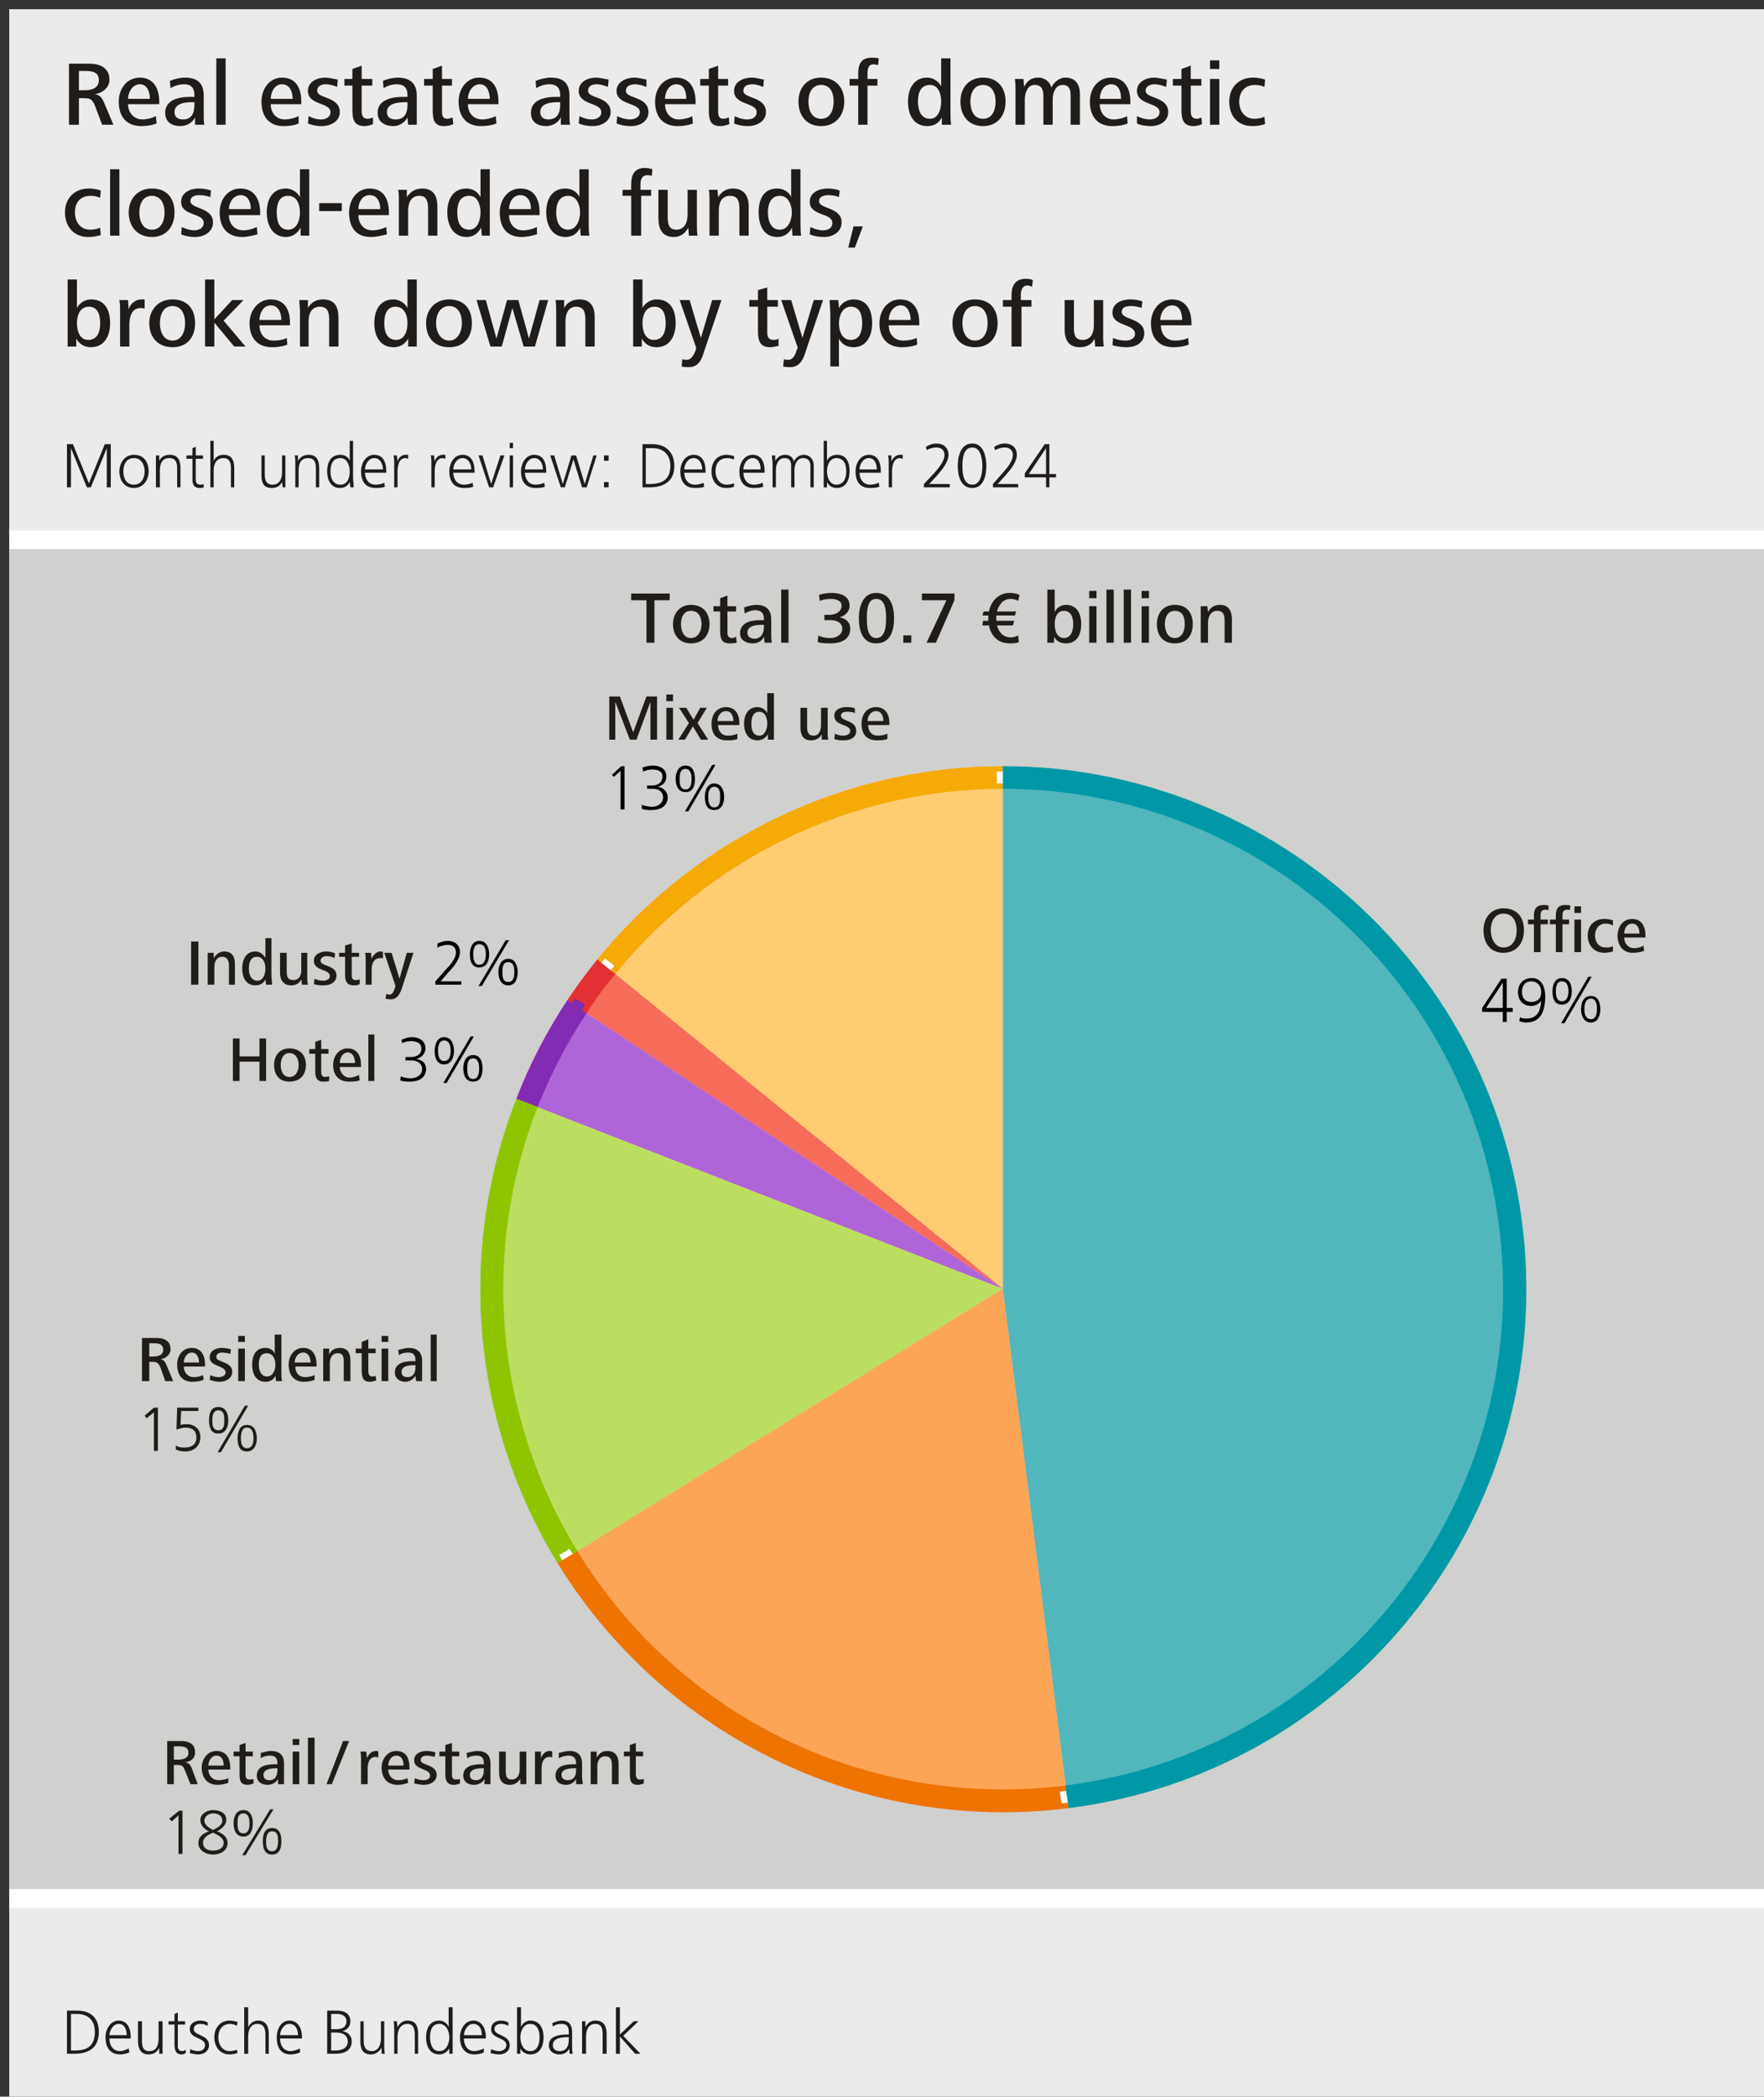 <?xml version="1.0" encoding="UTF-8"?>
<!DOCTYPE svg PUBLIC '-//W3C//DTD SVG 1.0//EN'
          'http://www.w3.org/TR/2001/REC-SVG-20010904/DTD/svg10.dtd'>
<svg xmlns:xlink="http://www.w3.org/1999/xlink" style="fill-opacity:1; color-rendering:auto; color-interpolation:auto; text-rendering:auto; stroke:black; stroke-linecap:square; stroke-miterlimit:10; shape-rendering:auto; stroke-opacity:1; fill:black; stroke-dasharray:none; font-weight:normal; stroke-width:1; font-family:&apos;Dialog&apos;; font-style:normal; stroke-linejoin:miter; font-size:12; stroke-dashoffset:0; image-rendering:auto;" width="797" height="947" xmlns="http://www.w3.org/2000/svg"
><rect width="100%" height="100%" fill="#333333" stroke="none"/><!--Generated by the Batik Graphics2D SVG Generator--><defs id="genericDefs"
  /><g
  ><g transform="scale(4.165,4.166) translate(1,1) scale(72,72)" style="fill-opacity:0; fill:rgb(255,255,255); text-rendering:geometricPrecision; color-rendering:optimizeQuality; image-rendering:optimizeQuality; stroke:rgb(255,255,255); stroke-opacity:0;"
    ><rect x="0" width="2.658" height="3.158" y="0" style="stroke:none;"
    /></g
    ><g transform="matrix(299.908,0,0,299.923,4.165,4.166)" style="fill:rgb(235,235,235); text-rendering:geometricPrecision; color-rendering:optimizeQuality; stroke:rgb(235,235,235); image-rendering:optimizeQuality;"
    ><path style="stroke:none;" d="M0 0 L2.658 0 L2.658 3.158 L0 3.158 L0 0 Z"
    /></g
    ><g transform="matrix(299.908,0,0,299.923,4.165,4.166)" style="fill:rgb(208,208,207); text-rendering:geometricPrecision; color-rendering:optimizeQuality; image-rendering:optimizeQuality; stroke:rgb(208,208,207); stroke-width:0;"
    ><path style="stroke:none;" d="M0 0.799 L2.658 0.799 L2.658 2.845 L0 2.845 L0 0.799 Z"
    /></g
    ><g transform="matrix(299.908,0,0,299.923,4.165,4.166)" style="fill:rgb(32,28,26); text-rendering:geometricPrecision; color-rendering:optimizeQuality; image-rendering:optimizeQuality; stroke:rgb(32,28,26); stroke-width:0;"
    ><path style="stroke:none;" d="M0.285 1.469 L0.285 1.404 L0.274 1.404 L0.274 1.469 ZM0.34 1.469 L0.34 1.438 C0.34 1.427 0.336 1.419 0.324 1.419 C0.317 1.419 0.312 1.423 0.308 1.429 L0.308 1.421 L0.299 1.421 C0.299 1.424 0.299 1.428 0.299 1.432 L0.299 1.469 L0.309 1.469 L0.309 1.443 C0.309 1.435 0.312 1.427 0.321 1.427 C0.329 1.427 0.331 1.434 0.331 1.44 L0.331 1.469 ZM0.396 1.469 C0.396 1.464 0.395 1.46 0.395 1.454 L0.395 1.399 L0.386 1.399 L0.386 1.429 C0.383 1.423 0.377 1.419 0.371 1.419 C0.356 1.419 0.351 1.432 0.351 1.445 C0.351 1.457 0.356 1.47 0.371 1.47 C0.378 1.47 0.383 1.467 0.386 1.461 L0.387 1.469 ZM0.386 1.445 C0.386 1.452 0.383 1.463 0.374 1.463 C0.364 1.463 0.361 1.453 0.361 1.445 C0.361 1.437 0.363 1.427 0.373 1.427 C0.383 1.427 0.386 1.437 0.386 1.445 ZM0.45 1.469 C0.449 1.465 0.449 1.462 0.449 1.458 L0.449 1.421 L0.44 1.421 L0.44 1.447 C0.44 1.455 0.437 1.462 0.428 1.462 C0.419 1.462 0.418 1.456 0.418 1.449 L0.418 1.421 L0.408 1.421 L0.408 1.451 C0.408 1.462 0.413 1.47 0.425 1.47 C0.432 1.47 0.437 1.467 0.44 1.461 L0.441 1.469 ZM0.493 1.455 C0.493 1.439 0.469 1.442 0.469 1.433 C0.469 1.428 0.474 1.426 0.478 1.426 C0.482 1.426 0.487 1.427 0.49 1.429 L0.491 1.422 C0.487 1.42 0.482 1.419 0.478 1.419 C0.469 1.419 0.459 1.423 0.459 1.433 C0.459 1.449 0.483 1.445 0.483 1.456 C0.483 1.461 0.478 1.463 0.473 1.463 C0.469 1.463 0.464 1.462 0.46 1.46 L0.459 1.468 C0.464 1.47 0.469 1.47 0.474 1.47 C0.483 1.47 0.493 1.466 0.493 1.455 ZM0.528 1.468 L0.528 1.461 C0.526 1.462 0.524 1.462 0.522 1.462 C0.517 1.462 0.516 1.459 0.516 1.455 L0.516 1.427 L0.527 1.427 L0.527 1.421 L0.516 1.421 L0.516 1.407 L0.506 1.41 L0.506 1.421 L0.497 1.421 L0.497 1.427 L0.506 1.427 L0.506 1.454 C0.506 1.463 0.508 1.47 0.519 1.47 C0.522 1.47 0.525 1.47 0.528 1.468 ZM0.563 1.42 C0.562 1.419 0.56 1.419 0.559 1.419 C0.553 1.419 0.548 1.425 0.546 1.43 L0.545 1.421 L0.536 1.421 C0.537 1.424 0.537 1.428 0.537 1.432 L0.537 1.469 L0.546 1.469 L0.546 1.446 C0.546 1.438 0.549 1.429 0.559 1.429 C0.56 1.429 0.561 1.429 0.563 1.429 ZM0.609 1.421 L0.599 1.421 L0.588 1.46 L0.576 1.421 L0.565 1.421 L0.582 1.471 L0.581 1.474 C0.58 1.477 0.578 1.484 0.573 1.484 C0.571 1.484 0.569 1.483 0.568 1.483 L0.567 1.49 C0.57 1.491 0.572 1.491 0.575 1.491 C0.584 1.491 0.588 1.484 0.591 1.476 Z"
      /><path d="M0.681 1.469 L0.681 1.464 L0.65 1.464 L0.661 1.451 C0.669 1.443 0.679 1.431 0.679 1.42 C0.679 1.409 0.671 1.403 0.661 1.403 C0.655 1.403 0.65 1.405 0.645 1.407 L0.645 1.413 C0.65 1.411 0.655 1.409 0.661 1.409 C0.668 1.409 0.673 1.413 0.673 1.42 C0.673 1.43 0.664 1.44 0.657 1.447 L0.642 1.464 L0.642 1.469 ZM0.766 1.45 C0.766 1.442 0.763 1.43 0.752 1.43 C0.74 1.43 0.737 1.442 0.737 1.45 C0.737 1.459 0.74 1.47 0.752 1.47 C0.763 1.47 0.766 1.459 0.766 1.45 ZM0.753 1.402 L0.748 1.402 L0.707 1.471 L0.712 1.471 ZM0.723 1.423 C0.723 1.415 0.72 1.403 0.708 1.403 C0.697 1.403 0.694 1.415 0.694 1.423 C0.694 1.432 0.696 1.443 0.708 1.443 C0.72 1.443 0.723 1.432 0.723 1.423 ZM0.761 1.45 C0.761 1.456 0.76 1.465 0.752 1.465 C0.743 1.465 0.743 1.456 0.743 1.45 C0.743 1.444 0.743 1.435 0.752 1.435 C0.76 1.435 0.761 1.444 0.761 1.45 ZM0.718 1.423 C0.718 1.429 0.717 1.439 0.708 1.439 C0.7 1.439 0.699 1.429 0.699 1.423 C0.699 1.418 0.7 1.408 0.708 1.408 C0.717 1.408 0.718 1.417 0.718 1.423 Z" style="fill:black; stroke:none;"
    /></g
    ><g transform="matrix(299.908,0,0,299.923,4.165,4.166)" style="fill:rgb(32,28,26); text-rendering:geometricPrecision; color-rendering:optimizeQuality; image-rendering:optimizeQuality; stroke:rgb(32,28,26); stroke-width:0;"
    ><path style="stroke:none;" d="M0.157 0.174 L0.143 0.141 C0.14 0.134 0.137 0.129 0.129 0.128 C0.141 0.126 0.151 0.118 0.151 0.106 C0.151 0.088 0.136 0.082 0.121 0.082 L0.09 0.082 L0.09 0.174 L0.105 0.174 L0.105 0.134 L0.112 0.134 C0.123 0.134 0.125 0.136 0.129 0.145 L0.14 0.174 ZM0.135 0.107 C0.135 0.119 0.124 0.122 0.114 0.122 L0.105 0.122 L0.105 0.093 L0.115 0.093 C0.126 0.093 0.135 0.095 0.135 0.107 ZM0.226 0.143 L0.226 0.139 C0.226 0.119 0.217 0.103 0.197 0.103 C0.177 0.103 0.165 0.12 0.165 0.139 C0.165 0.161 0.176 0.176 0.199 0.176 C0.206 0.176 0.215 0.175 0.222 0.172 L0.221 0.161 C0.215 0.164 0.207 0.166 0.201 0.166 C0.188 0.166 0.179 0.156 0.179 0.143 ZM0.212 0.135 L0.179 0.135 C0.179 0.126 0.185 0.113 0.197 0.113 C0.208 0.113 0.212 0.125 0.212 0.135 ZM0.294 0.174 C0.293 0.17 0.293 0.165 0.293 0.159 L0.293 0.13 C0.293 0.111 0.283 0.103 0.265 0.103 C0.258 0.103 0.249 0.105 0.242 0.108 L0.243 0.119 C0.249 0.115 0.257 0.113 0.264 0.113 C0.274 0.113 0.279 0.119 0.279 0.129 L0.279 0.132 C0.277 0.132 0.274 0.132 0.273 0.132 C0.252 0.132 0.235 0.138 0.235 0.156 C0.235 0.17 0.245 0.176 0.258 0.176 C0.267 0.176 0.276 0.171 0.28 0.163 L0.28 0.174 ZM0.279 0.144 C0.279 0.156 0.275 0.166 0.262 0.166 C0.255 0.166 0.249 0.163 0.249 0.155 C0.249 0.141 0.266 0.14 0.277 0.14 L0.279 0.14 ZM0.326 0.174 L0.326 0.074 L0.312 0.074 L0.312 0.174 Z"
      /><path style="stroke:none;" d="M0.44 0.143 L0.44 0.139 C0.44 0.119 0.432 0.103 0.411 0.103 C0.392 0.103 0.38 0.12 0.38 0.139 C0.38 0.161 0.391 0.176 0.413 0.176 C0.421 0.176 0.43 0.175 0.436 0.172 L0.436 0.161 C0.43 0.164 0.422 0.166 0.415 0.166 C0.402 0.166 0.394 0.156 0.394 0.143 ZM0.427 0.135 L0.394 0.135 C0.394 0.126 0.399 0.113 0.411 0.113 C0.423 0.113 0.427 0.125 0.427 0.135 ZM0.498 0.155 C0.498 0.131 0.464 0.135 0.464 0.123 C0.464 0.115 0.471 0.113 0.477 0.113 C0.483 0.113 0.489 0.115 0.494 0.117 L0.495 0.106 C0.489 0.105 0.482 0.103 0.476 0.103 C0.464 0.103 0.45 0.109 0.45 0.123 C0.45 0.145 0.484 0.14 0.484 0.155 C0.484 0.163 0.476 0.166 0.47 0.166 C0.463 0.166 0.457 0.164 0.451 0.161 L0.45 0.172 C0.457 0.175 0.464 0.176 0.471 0.176 C0.484 0.176 0.498 0.169 0.498 0.155 ZM0.548 0.173 L0.548 0.163 C0.545 0.164 0.543 0.165 0.54 0.165 C0.533 0.165 0.531 0.16 0.531 0.154 L0.531 0.115 L0.547 0.115 L0.547 0.105 L0.531 0.105 L0.531 0.085 L0.517 0.09 L0.517 0.105 L0.505 0.105 L0.505 0.115 L0.517 0.115 L0.517 0.152 C0.517 0.166 0.52 0.176 0.535 0.176 C0.539 0.176 0.544 0.175 0.548 0.173 ZM0.614 0.174 C0.614 0.17 0.614 0.165 0.614 0.159 L0.614 0.13 C0.614 0.111 0.603 0.103 0.585 0.103 C0.579 0.103 0.569 0.105 0.563 0.108 L0.564 0.119 C0.57 0.115 0.577 0.113 0.584 0.113 C0.595 0.113 0.6 0.119 0.6 0.129 L0.6 0.132 C0.598 0.132 0.595 0.132 0.593 0.132 C0.573 0.132 0.555 0.138 0.555 0.156 C0.555 0.17 0.566 0.176 0.579 0.176 C0.587 0.176 0.596 0.171 0.6 0.163 L0.601 0.174 ZM0.6 0.144 C0.6 0.156 0.596 0.166 0.582 0.166 C0.575 0.166 0.569 0.163 0.569 0.155 C0.569 0.141 0.587 0.14 0.598 0.14 L0.6 0.14 ZM0.669 0.173 L0.668 0.163 C0.665 0.164 0.663 0.165 0.66 0.165 C0.653 0.165 0.652 0.16 0.652 0.154 L0.652 0.115 L0.667 0.115 L0.667 0.105 L0.652 0.105 L0.652 0.085 L0.638 0.09 L0.638 0.105 L0.625 0.105 L0.625 0.115 L0.638 0.115 L0.638 0.152 C0.638 0.166 0.64 0.176 0.655 0.176 C0.66 0.176 0.665 0.175 0.669 0.173 ZM0.737 0.143 L0.737 0.139 C0.737 0.119 0.729 0.103 0.708 0.103 C0.689 0.103 0.677 0.12 0.677 0.139 C0.677 0.161 0.688 0.176 0.711 0.176 C0.718 0.176 0.727 0.175 0.734 0.172 L0.733 0.161 C0.727 0.164 0.719 0.166 0.713 0.166 C0.699 0.166 0.691 0.156 0.691 0.143 ZM0.724 0.135 L0.691 0.135 C0.691 0.126 0.697 0.113 0.709 0.113 C0.72 0.113 0.724 0.125 0.724 0.135 Z"
      /><path style="stroke:none;" d="M0.845 0.174 C0.844 0.17 0.844 0.165 0.844 0.159 L0.844 0.13 C0.844 0.111 0.834 0.103 0.816 0.103 C0.809 0.103 0.8 0.105 0.793 0.108 L0.794 0.119 C0.8 0.115 0.807 0.113 0.814 0.113 C0.825 0.113 0.83 0.119 0.83 0.129 L0.83 0.132 C0.828 0.132 0.825 0.132 0.824 0.132 C0.803 0.132 0.786 0.138 0.786 0.156 C0.786 0.17 0.796 0.176 0.809 0.176 C0.818 0.176 0.827 0.171 0.831 0.163 L0.831 0.174 ZM0.83 0.144 C0.83 0.156 0.826 0.166 0.812 0.166 C0.806 0.166 0.8 0.163 0.8 0.155 C0.8 0.141 0.817 0.14 0.828 0.14 L0.83 0.14 ZM0.906 0.155 C0.906 0.131 0.872 0.135 0.872 0.123 C0.872 0.115 0.879 0.113 0.885 0.113 C0.891 0.113 0.897 0.115 0.902 0.117 L0.903 0.106 C0.897 0.105 0.89 0.103 0.884 0.103 C0.872 0.103 0.858 0.109 0.858 0.123 C0.858 0.145 0.892 0.14 0.892 0.155 C0.892 0.163 0.884 0.166 0.878 0.166 C0.871 0.166 0.865 0.164 0.859 0.161 L0.858 0.172 C0.865 0.175 0.872 0.176 0.879 0.176 C0.892 0.176 0.906 0.169 0.906 0.155 ZM0.963 0.155 C0.963 0.131 0.929 0.135 0.929 0.123 C0.929 0.115 0.937 0.113 0.943 0.113 C0.948 0.113 0.955 0.115 0.96 0.117 L0.96 0.106 C0.955 0.105 0.948 0.103 0.942 0.103 C0.93 0.103 0.915 0.109 0.915 0.123 C0.915 0.145 0.95 0.14 0.95 0.155 C0.95 0.163 0.942 0.166 0.935 0.166 C0.929 0.166 0.922 0.164 0.916 0.161 L0.915 0.172 C0.922 0.175 0.929 0.176 0.937 0.176 C0.95 0.176 0.963 0.169 0.963 0.155 ZM1.034 0.143 L1.034 0.139 C1.034 0.119 1.025 0.103 1.005 0.103 C0.985 0.103 0.973 0.12 0.973 0.139 C0.973 0.161 0.984 0.176 1.007 0.176 C1.014 0.176 1.023 0.175 1.03 0.172 L1.029 0.161 C1.024 0.164 1.015 0.166 1.009 0.166 C0.996 0.166 0.988 0.156 0.988 0.143 ZM1.02 0.135 L0.988 0.135 C0.988 0.126 0.993 0.113 1.005 0.113 C1.017 0.113 1.02 0.125 1.02 0.135 ZM1.085 0.173 L1.084 0.163 C1.081 0.164 1.079 0.165 1.076 0.165 C1.069 0.165 1.068 0.16 1.068 0.154 L1.068 0.115 L1.083 0.115 L1.083 0.105 L1.068 0.105 L1.068 0.085 L1.054 0.09 L1.054 0.105 L1.041 0.105 L1.041 0.115 L1.054 0.115 L1.054 0.152 C1.054 0.166 1.056 0.176 1.071 0.176 C1.075 0.176 1.08 0.175 1.085 0.173 ZM1.14 0.155 C1.14 0.131 1.106 0.135 1.106 0.123 C1.106 0.115 1.113 0.113 1.12 0.113 C1.125 0.113 1.131 0.115 1.136 0.117 L1.137 0.106 C1.131 0.105 1.125 0.103 1.119 0.103 C1.106 0.103 1.092 0.109 1.092 0.123 C1.092 0.145 1.126 0.14 1.126 0.155 C1.126 0.163 1.119 0.166 1.112 0.166 C1.105 0.166 1.099 0.164 1.093 0.161 L1.092 0.172 C1.099 0.175 1.106 0.176 1.113 0.176 C1.126 0.176 1.14 0.169 1.14 0.155 Z"
      /><path style="stroke:none;" d="M1.258 0.139 C1.258 0.118 1.245 0.103 1.223 0.103 C1.202 0.103 1.189 0.118 1.189 0.139 C1.189 0.16 1.201 0.176 1.223 0.176 C1.245 0.176 1.258 0.16 1.258 0.139 ZM1.242 0.139 C1.242 0.152 1.237 0.165 1.223 0.165 C1.209 0.165 1.204 0.152 1.204 0.139 C1.204 0.127 1.209 0.114 1.223 0.114 C1.238 0.114 1.242 0.127 1.242 0.139 ZM1.31 0.074 C1.307 0.073 1.303 0.073 1.299 0.073 C1.282 0.073 1.279 0.085 1.279 0.097 L1.279 0.105 L1.266 0.105 L1.266 0.115 L1.279 0.115 L1.279 0.174 L1.293 0.174 L1.293 0.115 L1.308 0.115 L1.308 0.105 L1.293 0.105 L1.293 0.097 C1.293 0.093 1.293 0.083 1.302 0.083 C1.305 0.083 1.307 0.084 1.309 0.084 Z"
      /><path style="stroke:none;" d="M1.419 0.174 C1.418 0.168 1.418 0.161 1.418 0.153 L1.418 0.074 L1.404 0.074 L1.404 0.116 C1.4 0.108 1.391 0.103 1.383 0.103 C1.362 0.103 1.354 0.121 1.354 0.139 C1.354 0.158 1.362 0.176 1.383 0.176 C1.393 0.176 1.4 0.172 1.405 0.163 L1.405 0.174 ZM1.404 0.139 C1.404 0.15 1.4 0.165 1.387 0.165 C1.373 0.165 1.369 0.151 1.369 0.139 C1.369 0.128 1.372 0.114 1.387 0.114 C1.4 0.114 1.404 0.128 1.404 0.139 ZM1.501 0.139 C1.501 0.118 1.489 0.103 1.467 0.103 C1.446 0.103 1.433 0.118 1.433 0.139 C1.433 0.16 1.445 0.176 1.467 0.176 C1.489 0.176 1.501 0.16 1.501 0.139 ZM1.486 0.139 C1.486 0.152 1.481 0.165 1.467 0.165 C1.453 0.165 1.448 0.152 1.448 0.139 C1.448 0.127 1.453 0.114 1.467 0.114 C1.481 0.114 1.486 0.127 1.486 0.139 ZM1.613 0.174 L1.613 0.128 C1.613 0.114 1.607 0.103 1.591 0.103 C1.583 0.103 1.574 0.109 1.57 0.118 C1.568 0.11 1.561 0.103 1.55 0.103 C1.54 0.103 1.533 0.108 1.529 0.117 L1.528 0.105 L1.515 0.105 C1.516 0.11 1.516 0.116 1.516 0.121 L1.516 0.174 L1.53 0.174 L1.53 0.136 C1.53 0.126 1.534 0.114 1.545 0.114 C1.555 0.114 1.558 0.121 1.558 0.13 L1.558 0.174 L1.572 0.174 L1.572 0.136 C1.572 0.126 1.576 0.114 1.587 0.114 C1.597 0.114 1.599 0.121 1.599 0.13 L1.599 0.174 ZM1.689 0.143 L1.689 0.139 C1.689 0.119 1.68 0.103 1.66 0.103 C1.64 0.103 1.628 0.12 1.628 0.139 C1.628 0.161 1.639 0.176 1.662 0.176 C1.669 0.176 1.678 0.175 1.685 0.172 L1.684 0.161 C1.679 0.164 1.67 0.166 1.664 0.166 C1.651 0.166 1.643 0.156 1.643 0.143 ZM1.675 0.135 L1.643 0.135 C1.643 0.126 1.648 0.113 1.66 0.113 C1.672 0.113 1.675 0.125 1.675 0.135 ZM1.746 0.155 C1.746 0.131 1.712 0.135 1.712 0.123 C1.712 0.115 1.72 0.113 1.726 0.113 C1.731 0.113 1.738 0.115 1.743 0.117 L1.744 0.106 C1.738 0.105 1.731 0.103 1.725 0.103 C1.713 0.103 1.699 0.109 1.699 0.123 C1.699 0.145 1.733 0.14 1.733 0.155 C1.733 0.163 1.725 0.166 1.718 0.166 C1.712 0.166 1.705 0.164 1.699 0.161 L1.699 0.172 C1.705 0.175 1.713 0.176 1.72 0.176 C1.733 0.176 1.746 0.169 1.746 0.155 ZM1.797 0.173 L1.796 0.163 C1.794 0.164 1.791 0.165 1.789 0.165 C1.782 0.165 1.78 0.16 1.78 0.154 L1.78 0.115 L1.796 0.115 L1.796 0.105 L1.78 0.105 L1.78 0.085 L1.766 0.09 L1.766 0.105 L1.753 0.105 L1.753 0.115 L1.766 0.115 L1.766 0.152 C1.766 0.166 1.769 0.176 1.784 0.176 C1.788 0.176 1.793 0.175 1.797 0.173 ZM1.823 0.09 L1.823 0.077 L1.809 0.077 L1.809 0.09 ZM1.823 0.174 L1.823 0.105 L1.809 0.105 L1.809 0.174 ZM1.892 0.173 L1.891 0.162 C1.886 0.164 1.881 0.165 1.876 0.165 C1.861 0.165 1.853 0.153 1.853 0.139 C1.853 0.125 1.861 0.114 1.877 0.114 C1.881 0.114 1.887 0.115 1.891 0.117 L1.892 0.106 C1.886 0.104 1.88 0.103 1.874 0.103 C1.852 0.103 1.838 0.118 1.838 0.139 C1.838 0.161 1.851 0.176 1.873 0.176 C1.879 0.176 1.886 0.175 1.892 0.173 Z"
      /><path style="stroke:none;" d="M0.138 0.34 L0.137 0.329 C0.133 0.331 0.127 0.332 0.122 0.332 C0.107 0.332 0.099 0.32 0.099 0.306 C0.099 0.291 0.107 0.281 0.123 0.281 C0.128 0.281 0.133 0.282 0.137 0.284 L0.138 0.273 C0.132 0.271 0.126 0.27 0.12 0.27 C0.098 0.27 0.084 0.285 0.084 0.306 C0.084 0.327 0.097 0.343 0.119 0.343 C0.126 0.343 0.132 0.342 0.138 0.34 ZM0.166 0.341 L0.166 0.241 L0.152 0.241 L0.152 0.341 ZM0.249 0.306 C0.249 0.284 0.237 0.27 0.215 0.27 C0.194 0.27 0.18 0.285 0.18 0.306 C0.18 0.327 0.193 0.343 0.215 0.343 C0.237 0.343 0.249 0.327 0.249 0.306 ZM0.234 0.306 C0.234 0.319 0.229 0.332 0.215 0.332 C0.201 0.332 0.196 0.319 0.196 0.306 C0.196 0.294 0.201 0.281 0.215 0.281 C0.229 0.281 0.234 0.294 0.234 0.306 ZM0.307 0.321 C0.307 0.298 0.273 0.301 0.273 0.289 C0.273 0.282 0.28 0.28 0.286 0.28 C0.292 0.28 0.298 0.281 0.303 0.283 L0.304 0.273 C0.298 0.271 0.292 0.27 0.285 0.27 C0.273 0.27 0.259 0.276 0.259 0.29 C0.259 0.312 0.293 0.306 0.293 0.322 C0.293 0.33 0.285 0.333 0.279 0.333 C0.273 0.333 0.266 0.331 0.26 0.328 L0.259 0.339 C0.266 0.342 0.273 0.343 0.28 0.343 C0.293 0.343 0.307 0.336 0.307 0.321 ZM0.378 0.31 L0.378 0.306 C0.378 0.286 0.369 0.27 0.348 0.27 C0.329 0.27 0.317 0.287 0.317 0.306 C0.317 0.328 0.328 0.343 0.351 0.343 C0.358 0.343 0.367 0.341 0.374 0.339 L0.373 0.328 C0.367 0.331 0.359 0.333 0.353 0.333 C0.339 0.333 0.331 0.323 0.331 0.31 ZM0.364 0.301 L0.331 0.301 C0.331 0.292 0.337 0.28 0.349 0.28 C0.36 0.28 0.364 0.291 0.364 0.301 ZM0.452 0.341 C0.452 0.334 0.452 0.328 0.452 0.32 L0.452 0.241 L0.438 0.241 L0.438 0.283 C0.434 0.275 0.425 0.27 0.417 0.27 C0.396 0.27 0.388 0.287 0.388 0.306 C0.388 0.324 0.396 0.343 0.417 0.343 C0.426 0.343 0.434 0.338 0.439 0.329 L0.439 0.341 ZM0.438 0.306 C0.438 0.317 0.434 0.332 0.42 0.332 C0.406 0.332 0.403 0.318 0.403 0.306 C0.403 0.294 0.406 0.281 0.42 0.281 C0.434 0.281 0.438 0.295 0.438 0.306 ZM0.501 0.304 L0.501 0.292 L0.467 0.292 L0.467 0.304 ZM0.572 0.31 L0.572 0.306 C0.572 0.286 0.564 0.27 0.543 0.27 C0.524 0.27 0.512 0.287 0.512 0.306 C0.512 0.328 0.522 0.343 0.545 0.343 C0.553 0.343 0.561 0.341 0.569 0.339 L0.568 0.328 C0.562 0.331 0.554 0.333 0.547 0.333 C0.534 0.333 0.526 0.323 0.526 0.31 ZM0.559 0.301 L0.526 0.301 C0.526 0.292 0.531 0.28 0.543 0.28 C0.555 0.28 0.559 0.291 0.559 0.301 ZM0.645 0.341 L0.645 0.297 C0.645 0.281 0.639 0.27 0.622 0.27 C0.612 0.27 0.604 0.275 0.599 0.283 L0.599 0.272 L0.586 0.272 C0.587 0.277 0.587 0.282 0.587 0.287 L0.587 0.341 L0.601 0.341 L0.601 0.303 C0.601 0.292 0.605 0.281 0.618 0.281 C0.629 0.281 0.631 0.29 0.631 0.3 L0.631 0.341 ZM0.724 0.341 C0.724 0.334 0.724 0.328 0.724 0.32 L0.724 0.241 L0.71 0.241 L0.71 0.283 C0.706 0.275 0.698 0.27 0.689 0.27 C0.668 0.27 0.66 0.287 0.66 0.306 C0.66 0.324 0.668 0.343 0.689 0.343 C0.699 0.343 0.706 0.338 0.711 0.329 L0.712 0.341 ZM0.71 0.306 C0.71 0.317 0.706 0.332 0.693 0.332 C0.678 0.332 0.675 0.318 0.675 0.306 C0.675 0.294 0.678 0.281 0.693 0.281 C0.706 0.281 0.71 0.295 0.71 0.306 ZM0.799 0.31 L0.799 0.306 C0.799 0.286 0.791 0.27 0.77 0.27 C0.751 0.27 0.739 0.287 0.739 0.306 C0.739 0.328 0.749 0.343 0.772 0.343 C0.78 0.343 0.788 0.341 0.795 0.339 L0.795 0.328 C0.789 0.331 0.781 0.333 0.774 0.333 C0.761 0.333 0.753 0.323 0.753 0.31 ZM0.786 0.301 L0.753 0.301 C0.753 0.292 0.758 0.28 0.77 0.28 C0.782 0.28 0.786 0.291 0.786 0.301 ZM0.874 0.341 C0.873 0.334 0.873 0.328 0.873 0.32 L0.873 0.241 L0.859 0.241 L0.859 0.283 C0.856 0.275 0.847 0.27 0.838 0.27 C0.817 0.27 0.809 0.287 0.809 0.306 C0.809 0.324 0.817 0.343 0.838 0.343 C0.848 0.343 0.856 0.338 0.86 0.329 L0.861 0.341 ZM0.86 0.306 C0.86 0.317 0.855 0.332 0.842 0.332 C0.828 0.332 0.824 0.318 0.824 0.306 C0.824 0.294 0.828 0.281 0.842 0.281 C0.855 0.281 0.86 0.295 0.86 0.306 Z"
      /><path style="stroke:none;" d="M0.969 0.241 C0.966 0.24 0.961 0.239 0.958 0.239 C0.94 0.239 0.937 0.252 0.937 0.264 L0.937 0.272 L0.924 0.272 L0.924 0.281 L0.937 0.281 L0.937 0.341 L0.952 0.341 L0.952 0.281 L0.967 0.281 L0.967 0.272 L0.951 0.272 L0.951 0.263 C0.951 0.259 0.952 0.25 0.961 0.25 C0.963 0.25 0.966 0.25 0.968 0.251 ZM1.037 0.341 C1.036 0.336 1.036 0.33 1.036 0.325 L1.036 0.272 L1.022 0.272 L1.022 0.309 C1.022 0.32 1.018 0.332 1.005 0.332 C0.993 0.332 0.992 0.322 0.992 0.312 L0.992 0.272 L0.978 0.272 L0.978 0.315 C0.978 0.331 0.984 0.343 1.001 0.343 C1.011 0.343 1.018 0.338 1.023 0.329 L1.024 0.341 ZM1.114 0.341 L1.114 0.297 C1.114 0.281 1.107 0.27 1.09 0.27 C1.08 0.27 1.073 0.275 1.068 0.283 L1.067 0.272 L1.054 0.272 C1.055 0.277 1.055 0.282 1.055 0.287 L1.055 0.341 L1.069 0.341 L1.069 0.303 C1.069 0.292 1.073 0.281 1.086 0.281 C1.098 0.281 1.1 0.29 1.1 0.3 L1.1 0.341 ZM1.193 0.341 C1.192 0.334 1.192 0.328 1.192 0.32 L1.192 0.241 L1.178 0.241 L1.178 0.283 C1.175 0.275 1.166 0.27 1.157 0.27 C1.136 0.27 1.129 0.287 1.129 0.306 C1.129 0.324 1.136 0.343 1.157 0.343 C1.167 0.343 1.175 0.338 1.179 0.329 L1.18 0.341 ZM1.179 0.306 C1.179 0.317 1.174 0.332 1.161 0.332 C1.147 0.332 1.143 0.318 1.143 0.306 C1.143 0.294 1.147 0.281 1.161 0.281 C1.174 0.281 1.179 0.295 1.179 0.306 ZM1.254 0.321 C1.254 0.298 1.22 0.301 1.22 0.289 C1.22 0.282 1.228 0.28 1.234 0.28 C1.239 0.28 1.246 0.281 1.25 0.283 L1.251 0.273 C1.246 0.271 1.239 0.27 1.233 0.27 C1.22 0.27 1.206 0.276 1.206 0.29 C1.206 0.312 1.24 0.306 1.24 0.322 C1.24 0.33 1.233 0.333 1.226 0.333 C1.22 0.333 1.213 0.331 1.207 0.328 L1.206 0.339 C1.213 0.342 1.22 0.343 1.228 0.343 C1.24 0.343 1.254 0.336 1.254 0.321 ZM1.286 0.327 L1.272 0.327 L1.264 0.359 L1.274 0.359 Z"
      /><path style="stroke:none;" d="M0.152 0.473 C0.152 0.454 0.145 0.437 0.123 0.437 C0.115 0.437 0.106 0.442 0.102 0.45 L0.102 0.407 L0.088 0.407 L0.088 0.508 L0.101 0.508 L0.101 0.496 C0.106 0.505 0.114 0.509 0.123 0.509 C0.144 0.509 0.152 0.491 0.152 0.473 ZM0.137 0.473 C0.137 0.484 0.134 0.498 0.119 0.498 C0.106 0.498 0.102 0.484 0.102 0.473 C0.102 0.462 0.106 0.448 0.12 0.448 C0.134 0.448 0.137 0.461 0.137 0.473 ZM0.204 0.437 C0.202 0.437 0.2 0.437 0.199 0.437 C0.19 0.437 0.182 0.444 0.18 0.452 L0.179 0.438 L0.166 0.438 C0.167 0.444 0.167 0.449 0.167 0.454 L0.167 0.508 L0.181 0.508 L0.181 0.475 C0.181 0.464 0.184 0.45 0.198 0.45 C0.2 0.45 0.202 0.45 0.204 0.451 ZM0.28 0.473 C0.28 0.451 0.268 0.437 0.246 0.437 C0.225 0.437 0.211 0.452 0.211 0.473 C0.211 0.494 0.224 0.509 0.246 0.509 C0.268 0.509 0.28 0.494 0.28 0.473 ZM0.265 0.473 C0.265 0.485 0.26 0.499 0.246 0.499 C0.232 0.499 0.227 0.485 0.227 0.473 C0.227 0.46 0.232 0.447 0.246 0.447 C0.26 0.447 0.265 0.46 0.265 0.473 ZM0.356 0.508 L0.323 0.469 L0.353 0.438 L0.336 0.438 L0.309 0.467 L0.309 0.407 L0.295 0.407 L0.295 0.508 L0.309 0.508 L0.309 0.472 L0.339 0.508 ZM0.423 0.476 L0.423 0.472 C0.423 0.453 0.415 0.437 0.394 0.437 C0.375 0.437 0.362 0.454 0.362 0.473 C0.362 0.494 0.373 0.509 0.396 0.509 C0.404 0.509 0.412 0.508 0.419 0.505 L0.418 0.495 C0.413 0.498 0.405 0.499 0.398 0.499 C0.385 0.499 0.377 0.489 0.377 0.476 ZM0.41 0.468 L0.377 0.468 C0.377 0.459 0.382 0.446 0.394 0.446 C0.406 0.446 0.41 0.458 0.41 0.468 ZM0.496 0.508 L0.496 0.464 C0.496 0.448 0.49 0.437 0.473 0.437 C0.463 0.437 0.455 0.441 0.45 0.45 L0.45 0.438 L0.437 0.438 C0.437 0.444 0.438 0.449 0.438 0.454 L0.438 0.508 L0.451 0.508 L0.451 0.47 C0.451 0.459 0.455 0.448 0.468 0.448 C0.48 0.448 0.482 0.457 0.482 0.467 L0.482 0.508 Z"
      /><path style="stroke:none;" d="M0.614 0.508 C0.614 0.501 0.614 0.494 0.614 0.487 L0.614 0.407 L0.6 0.407 L0.6 0.45 C0.596 0.442 0.587 0.437 0.579 0.437 C0.558 0.437 0.55 0.454 0.55 0.473 C0.55 0.491 0.558 0.509 0.579 0.509 C0.588 0.509 0.596 0.505 0.601 0.496 L0.601 0.508 ZM0.6 0.473 C0.6 0.484 0.596 0.498 0.583 0.498 C0.568 0.498 0.565 0.484 0.565 0.473 C0.565 0.461 0.568 0.448 0.582 0.448 C0.596 0.448 0.6 0.462 0.6 0.473 ZM0.697 0.473 C0.697 0.451 0.685 0.437 0.663 0.437 C0.642 0.437 0.628 0.452 0.628 0.473 C0.628 0.494 0.64 0.509 0.663 0.509 C0.685 0.509 0.697 0.494 0.697 0.473 ZM0.682 0.473 C0.682 0.485 0.676 0.499 0.663 0.499 C0.649 0.499 0.643 0.485 0.643 0.473 C0.643 0.46 0.649 0.447 0.663 0.447 C0.677 0.447 0.682 0.46 0.682 0.473 ZM0.812 0.438 L0.799 0.438 L0.783 0.496 L0.767 0.438 L0.75 0.438 L0.734 0.496 L0.718 0.438 L0.704 0.438 L0.725 0.508 L0.742 0.508 L0.758 0.45 L0.775 0.508 L0.792 0.508 ZM0.882 0.508 L0.882 0.464 C0.882 0.448 0.876 0.437 0.859 0.437 C0.849 0.437 0.841 0.441 0.836 0.45 L0.836 0.438 L0.823 0.438 C0.824 0.444 0.824 0.449 0.824 0.454 L0.824 0.508 L0.838 0.508 L0.838 0.47 C0.838 0.459 0.842 0.448 0.854 0.448 C0.866 0.448 0.868 0.457 0.868 0.467 L0.868 0.508 Z"
      /><path style="stroke:none;" d="M1.004 0.473 C1.004 0.454 0.997 0.437 0.975 0.437 C0.967 0.437 0.958 0.442 0.954 0.45 L0.954 0.407 L0.94 0.407 L0.94 0.508 L0.953 0.508 L0.953 0.496 C0.958 0.505 0.966 0.509 0.975 0.509 C0.996 0.509 1.004 0.491 1.004 0.473 ZM0.989 0.473 C0.989 0.484 0.986 0.498 0.971 0.498 C0.958 0.498 0.954 0.484 0.954 0.473 C0.954 0.462 0.958 0.448 0.972 0.448 C0.986 0.448 0.989 0.461 0.989 0.473 ZM1.073 0.438 L1.059 0.438 L1.042 0.495 L1.025 0.438 L1.01 0.438 L1.035 0.51 L1.034 0.514 C1.032 0.519 1.028 0.528 1.021 0.528 C1.019 0.528 1.016 0.528 1.014 0.527 L1.013 0.538 C1.017 0.539 1.02 0.539 1.024 0.539 C1.038 0.539 1.043 0.528 1.046 0.518 Z"
      /><path style="stroke:none;" d="M1.159 0.507 L1.159 0.496 C1.156 0.498 1.153 0.498 1.151 0.498 C1.144 0.498 1.142 0.493 1.142 0.487 L1.142 0.448 L1.158 0.448 L1.158 0.438 L1.142 0.438 L1.142 0.419 L1.128 0.423 L1.128 0.438 L1.115 0.438 L1.115 0.448 L1.128 0.448 L1.128 0.485 C1.128 0.499 1.131 0.509 1.146 0.509 C1.15 0.509 1.155 0.508 1.159 0.507 ZM1.226 0.438 L1.212 0.438 L1.195 0.495 L1.178 0.438 L1.163 0.438 L1.188 0.51 L1.186 0.514 C1.185 0.519 1.181 0.528 1.174 0.528 C1.171 0.528 1.169 0.528 1.167 0.527 L1.166 0.538 C1.17 0.539 1.173 0.539 1.177 0.539 C1.19 0.539 1.196 0.528 1.199 0.518 ZM1.3 0.473 C1.3 0.454 1.293 0.437 1.272 0.437 C1.263 0.437 1.254 0.442 1.25 0.45 L1.249 0.438 L1.236 0.438 C1.236 0.445 1.237 0.452 1.237 0.46 L1.237 0.538 L1.25 0.538 L1.25 0.496 C1.254 0.505 1.263 0.509 1.272 0.509 C1.292 0.509 1.3 0.491 1.3 0.473 ZM1.285 0.473 C1.285 0.484 1.282 0.498 1.268 0.498 C1.254 0.498 1.25 0.484 1.25 0.473 C1.25 0.462 1.255 0.448 1.268 0.448 C1.282 0.448 1.285 0.461 1.285 0.473 ZM1.371 0.476 L1.371 0.472 C1.371 0.453 1.363 0.437 1.342 0.437 C1.323 0.437 1.311 0.454 1.311 0.473 C1.311 0.494 1.322 0.509 1.345 0.509 C1.352 0.509 1.361 0.508 1.368 0.505 L1.367 0.495 C1.361 0.498 1.353 0.499 1.347 0.499 C1.333 0.499 1.325 0.489 1.325 0.476 ZM1.358 0.468 L1.325 0.468 C1.325 0.459 1.331 0.446 1.343 0.446 C1.354 0.446 1.358 0.458 1.358 0.468 Z"
      /><path style="stroke:none;" d="M1.489 0.473 C1.489 0.451 1.477 0.437 1.455 0.437 C1.434 0.437 1.421 0.452 1.421 0.473 C1.421 0.494 1.433 0.509 1.455 0.509 C1.477 0.509 1.489 0.494 1.489 0.473 ZM1.474 0.473 C1.474 0.485 1.469 0.499 1.455 0.499 C1.441 0.499 1.436 0.485 1.436 0.473 C1.436 0.46 1.441 0.447 1.455 0.447 C1.469 0.447 1.474 0.46 1.474 0.473 ZM1.542 0.408 C1.539 0.406 1.534 0.406 1.531 0.406 C1.514 0.406 1.51 0.419 1.51 0.43 L1.51 0.438 L1.497 0.438 L1.497 0.448 L1.51 0.448 L1.51 0.508 L1.525 0.508 L1.525 0.448 L1.54 0.448 L1.54 0.438 L1.524 0.438 L1.524 0.43 C1.524 0.426 1.525 0.416 1.534 0.416 C1.536 0.416 1.539 0.417 1.541 0.418 Z"
      /><path style="stroke:none;" d="M1.649 0.508 C1.648 0.502 1.648 0.497 1.648 0.492 L1.648 0.438 L1.634 0.438 L1.634 0.476 C1.634 0.487 1.63 0.498 1.617 0.498 C1.605 0.498 1.604 0.489 1.604 0.479 L1.604 0.438 L1.59 0.438 L1.59 0.482 C1.59 0.498 1.596 0.509 1.613 0.509 C1.623 0.509 1.631 0.505 1.635 0.496 L1.636 0.508 ZM1.71 0.488 C1.71 0.465 1.676 0.468 1.676 0.456 C1.676 0.448 1.684 0.447 1.69 0.447 C1.695 0.447 1.702 0.448 1.706 0.45 L1.707 0.44 C1.702 0.438 1.695 0.437 1.689 0.437 C1.677 0.437 1.662 0.442 1.662 0.457 C1.662 0.478 1.696 0.473 1.696 0.489 C1.696 0.496 1.689 0.499 1.682 0.499 C1.676 0.499 1.669 0.498 1.663 0.495 L1.662 0.506 C1.669 0.508 1.676 0.509 1.684 0.509 C1.696 0.509 1.71 0.503 1.71 0.488 ZM1.781 0.476 L1.781 0.472 C1.781 0.453 1.772 0.437 1.752 0.437 C1.732 0.437 1.72 0.454 1.72 0.473 C1.72 0.494 1.731 0.509 1.754 0.509 C1.761 0.509 1.77 0.508 1.777 0.505 L1.776 0.495 C1.771 0.498 1.762 0.499 1.756 0.499 C1.743 0.499 1.735 0.489 1.735 0.476 ZM1.767 0.468 L1.734 0.468 C1.734 0.459 1.74 0.446 1.752 0.446 C1.764 0.446 1.767 0.458 1.767 0.468 Z"
    /></g
    ><g transform="matrix(299.908,0,0,299.923,4.165,4.166)" style="fill:rgb(32,28,26); text-rendering:geometricPrecision; color-rendering:optimizeQuality; image-rendering:optimizeQuality; stroke:rgb(32,28,26); stroke-width:0;"
    ><path style="stroke:none;" d="M0.135 3.046 C0.135 3.025 0.123 3.014 0.102 3.014 L0.087 3.014 L0.087 3.079 L0.098 3.079 C0.12 3.079 0.135 3.07 0.135 3.046 ZM0.129 3.046 C0.129 3.067 0.118 3.074 0.099 3.074 L0.093 3.074 L0.093 3.019 L0.102 3.019 C0.119 3.019 0.129 3.029 0.129 3.046 ZM0.183 3.056 L0.183 3.053 C0.183 3.041 0.178 3.029 0.165 3.029 C0.152 3.029 0.145 3.043 0.145 3.054 C0.145 3.068 0.151 3.08 0.167 3.08 C0.171 3.08 0.176 3.079 0.181 3.077 L0.18 3.071 C0.176 3.073 0.171 3.075 0.167 3.075 C0.156 3.075 0.151 3.066 0.151 3.056 ZM0.177 3.051 L0.151 3.051 C0.151 3.045 0.156 3.034 0.165 3.034 C0.174 3.034 0.177 3.043 0.177 3.051 ZM0.231 3.079 C0.231 3.075 0.231 3.071 0.231 3.067 L0.231 3.03 L0.225 3.03 L0.225 3.056 C0.225 3.066 0.222 3.075 0.211 3.075 C0.201 3.075 0.2 3.067 0.2 3.059 L0.2 3.03 L0.194 3.03 L0.194 3.06 C0.194 3.071 0.198 3.08 0.21 3.08 C0.218 3.08 0.223 3.076 0.226 3.07 L0.226 3.079 ZM0.266 3.078 L0.266 3.073 C0.264 3.074 0.263 3.075 0.261 3.075 C0.255 3.075 0.254 3.071 0.254 3.067 L0.254 3.035 L0.265 3.035 L0.265 3.03 L0.254 3.03 L0.254 3.017 L0.249 3.019 L0.249 3.03 L0.24 3.03 L0.24 3.035 L0.249 3.035 L0.249 3.064 C0.249 3.072 0.25 3.08 0.26 3.08 C0.262 3.08 0.264 3.079 0.266 3.078 Z"
      /><path style="stroke:none;" d="M0.301 3.066 C0.301 3.05 0.278 3.052 0.278 3.042 C0.278 3.036 0.283 3.034 0.288 3.034 C0.291 3.034 0.296 3.035 0.299 3.037 L0.299 3.032 C0.296 3.03 0.292 3.029 0.288 3.029 C0.28 3.029 0.272 3.033 0.272 3.042 C0.272 3.057 0.295 3.054 0.295 3.066 C0.295 3.072 0.29 3.075 0.285 3.075 C0.281 3.075 0.276 3.074 0.273 3.072 L0.272 3.078 C0.276 3.079 0.281 3.08 0.285 3.08 C0.293 3.08 0.301 3.075 0.301 3.066 ZM0.344 3.078 L0.343 3.073 C0.34 3.074 0.336 3.075 0.332 3.075 C0.321 3.075 0.315 3.065 0.315 3.054 C0.315 3.043 0.321 3.034 0.333 3.034 C0.336 3.034 0.34 3.035 0.343 3.037 L0.344 3.031 C0.34 3.03 0.336 3.029 0.332 3.029 C0.318 3.029 0.309 3.04 0.309 3.054 C0.309 3.068 0.317 3.08 0.332 3.08 C0.336 3.08 0.34 3.079 0.344 3.078 ZM0.391 3.079 L0.391 3.049 C0.391 3.038 0.387 3.029 0.375 3.029 C0.368 3.029 0.363 3.033 0.36 3.039 L0.36 3.009 L0.354 3.009 L0.354 3.079 L0.36 3.079 L0.36 3.053 C0.36 3.044 0.363 3.034 0.374 3.034 C0.384 3.034 0.386 3.042 0.386 3.05 L0.386 3.079 ZM0.441 3.056 L0.441 3.053 C0.441 3.041 0.435 3.029 0.422 3.029 C0.409 3.029 0.403 3.043 0.403 3.054 C0.403 3.068 0.408 3.08 0.424 3.08 C0.428 3.08 0.434 3.079 0.438 3.077 L0.438 3.071 C0.434 3.073 0.428 3.075 0.424 3.075 C0.413 3.075 0.408 3.066 0.408 3.056 ZM0.435 3.051 L0.408 3.051 C0.408 3.045 0.413 3.034 0.422 3.034 C0.432 3.034 0.435 3.043 0.435 3.051 Z"
      /><path style="stroke:none;" d="M0.516 3.06 C0.516 3.052 0.51 3.046 0.502 3.045 C0.509 3.043 0.514 3.038 0.514 3.03 C0.514 3.018 0.504 3.014 0.494 3.014 L0.479 3.014 L0.479 3.079 L0.491 3.079 C0.504 3.079 0.516 3.075 0.516 3.06 ZM0.508 3.03 C0.508 3.04 0.5 3.042 0.492 3.042 L0.485 3.042 L0.485 3.019 L0.494 3.019 C0.501 3.019 0.508 3.022 0.508 3.03 ZM0.51 3.061 C0.51 3.071 0.5 3.074 0.492 3.074 L0.485 3.074 L0.485 3.047 L0.491 3.047 C0.5 3.047 0.51 3.049 0.51 3.061 ZM0.566 3.079 C0.565 3.075 0.565 3.071 0.565 3.067 L0.565 3.03 L0.56 3.03 L0.56 3.056 C0.56 3.066 0.556 3.075 0.546 3.075 C0.536 3.075 0.534 3.067 0.534 3.059 L0.534 3.03 L0.529 3.03 L0.529 3.06 C0.529 3.071 0.532 3.08 0.545 3.08 C0.552 3.08 0.557 3.076 0.561 3.07 L0.561 3.079 ZM0.616 3.079 L0.616 3.049 C0.616 3.038 0.613 3.029 0.6 3.029 C0.593 3.029 0.588 3.033 0.585 3.039 L0.584 3.03 L0.579 3.03 C0.58 3.034 0.58 3.038 0.58 3.042 L0.58 3.079 L0.585 3.079 L0.585 3.053 C0.585 3.044 0.589 3.034 0.6 3.034 C0.609 3.034 0.611 3.042 0.611 3.05 L0.611 3.079 Z"
      /><path style="stroke:none;" d="M0.668 3.079 C0.668 3.073 0.668 3.068 0.668 3.063 L0.668 3.009 L0.662 3.009 L0.662 3.039 C0.66 3.033 0.654 3.029 0.648 3.029 C0.633 3.029 0.628 3.042 0.628 3.054 C0.628 3.067 0.633 3.08 0.648 3.08 C0.654 3.08 0.659 3.077 0.663 3.071 L0.663 3.079 ZM0.663 3.054 C0.663 3.063 0.659 3.075 0.648 3.075 C0.637 3.075 0.634 3.064 0.634 3.054 C0.634 3.045 0.636 3.034 0.648 3.034 C0.659 3.034 0.663 3.046 0.663 3.054 ZM0.718 3.056 L0.718 3.053 C0.718 3.041 0.712 3.029 0.699 3.029 C0.686 3.029 0.679 3.043 0.679 3.054 C0.679 3.068 0.685 3.08 0.701 3.08 C0.706 3.08 0.711 3.079 0.715 3.077 L0.715 3.071 C0.711 3.073 0.705 3.075 0.701 3.075 C0.69 3.075 0.685 3.066 0.685 3.056 ZM0.712 3.051 L0.685 3.051 C0.685 3.045 0.69 3.034 0.699 3.034 C0.709 3.034 0.712 3.043 0.712 3.051 ZM0.754 3.066 C0.754 3.05 0.731 3.052 0.731 3.042 C0.731 3.036 0.736 3.034 0.741 3.034 C0.745 3.034 0.749 3.035 0.752 3.037 L0.752 3.032 C0.749 3.03 0.745 3.029 0.741 3.029 C0.733 3.029 0.726 3.033 0.726 3.042 C0.726 3.057 0.749 3.054 0.749 3.066 C0.749 3.072 0.743 3.075 0.738 3.075 C0.734 3.075 0.73 3.074 0.726 3.072 L0.725 3.078 C0.729 3.079 0.734 3.08 0.738 3.08 C0.747 3.08 0.754 3.075 0.754 3.066 Z"
      /><path style="stroke:none;" d="M0.805 3.054 C0.805 3.042 0.8 3.029 0.785 3.029 C0.779 3.029 0.773 3.033 0.771 3.039 L0.771 3.009 L0.765 3.009 L0.765 3.079 L0.77 3.079 L0.77 3.071 C0.773 3.077 0.779 3.08 0.785 3.08 C0.8 3.08 0.805 3.067 0.805 3.054 ZM0.799 3.054 C0.799 3.064 0.796 3.075 0.785 3.075 C0.774 3.075 0.77 3.063 0.77 3.054 C0.77 3.046 0.774 3.034 0.785 3.034 C0.796 3.034 0.799 3.045 0.799 3.054 ZM0.849 3.079 C0.848 3.075 0.848 3.072 0.848 3.069 L0.848 3.047 C0.848 3.036 0.844 3.029 0.832 3.029 C0.828 3.029 0.822 3.031 0.818 3.033 L0.819 3.038 C0.823 3.035 0.827 3.034 0.832 3.034 C0.841 3.034 0.843 3.039 0.843 3.047 L0.843 3.05 L0.84 3.05 C0.825 3.05 0.813 3.054 0.813 3.066 C0.813 3.075 0.82 3.08 0.829 3.08 C0.835 3.08 0.841 3.077 0.844 3.071 L0.844 3.079 ZM0.843 3.057 C0.843 3.067 0.84 3.075 0.829 3.075 C0.823 3.075 0.819 3.072 0.819 3.066 C0.819 3.055 0.833 3.054 0.842 3.054 L0.843 3.054 ZM0.9 3.079 L0.9 3.049 C0.9 3.038 0.896 3.029 0.883 3.029 C0.876 3.029 0.871 3.033 0.868 3.039 L0.868 3.03 L0.863 3.03 C0.863 3.034 0.863 3.038 0.863 3.042 L0.863 3.079 L0.869 3.079 L0.869 3.053 C0.869 3.044 0.872 3.034 0.883 3.034 C0.893 3.034 0.894 3.042 0.894 3.05 L0.894 3.079 ZM0.951 3.079 L0.925 3.052 L0.948 3.03 L0.941 3.03 L0.92 3.05 L0.92 3.009 L0.914 3.009 L0.914 3.079 L0.92 3.079 L0.92 3.053 L0.943 3.079 Z"
    /></g
    ><g transform="matrix(299.908,0,0,299.923,4.165,4.166)" style="stroke-linecap:butt; fill:white; text-rendering:geometricPrecision; color-rendering:optimizeQuality; image-rendering:optimizeQuality; stroke:white; stroke-width:0.014;"
    ><path style="stroke:none;" d="M0 0.785 L0 0.785 L2.658 0.785 L2.658 0.813 L0 0.813 Z"
    /></g
    ><g transform="matrix(299.908,0,0,299.923,4.165,4.166)" style="fill:rgb(32,28,26); text-rendering:geometricPrecision; color-rendering:optimizeQuality; image-rendering:optimizeQuality; stroke:rgb(32,28,26); stroke-width:0;"
    ><path style="stroke:none;" d="M0.153 0.72 L0.153 0.655 L0.144 0.655 L0.12 0.714 L0.096 0.655 L0.087 0.655 L0.087 0.72 L0.093 0.72 L0.093 0.661 L0.117 0.72 L0.123 0.72 L0.147 0.661 L0.147 0.72 ZM0.21 0.696 C0.21 0.682 0.203 0.671 0.188 0.671 C0.174 0.671 0.166 0.683 0.166 0.696 C0.166 0.709 0.173 0.721 0.188 0.721 C0.202 0.721 0.21 0.709 0.21 0.696 ZM0.204 0.696 C0.204 0.706 0.199 0.716 0.188 0.716 C0.176 0.716 0.172 0.706 0.172 0.696 C0.172 0.686 0.176 0.676 0.188 0.676 C0.199 0.676 0.204 0.686 0.204 0.696 ZM0.258 0.72 L0.258 0.691 C0.258 0.679 0.254 0.671 0.242 0.671 C0.234 0.671 0.229 0.674 0.226 0.68 L0.226 0.672 L0.221 0.672 C0.221 0.676 0.221 0.68 0.221 0.683 L0.221 0.72 L0.227 0.72 L0.227 0.694 C0.227 0.685 0.23 0.676 0.241 0.676 C0.251 0.676 0.253 0.683 0.253 0.691 L0.253 0.72 ZM0.293 0.72 L0.293 0.715 C0.291 0.716 0.29 0.716 0.288 0.716 C0.282 0.716 0.281 0.712 0.281 0.708 L0.281 0.677 L0.292 0.677 L0.292 0.672 L0.281 0.672 L0.281 0.659 L0.276 0.661 L0.276 0.672 L0.267 0.672 L0.267 0.677 L0.276 0.677 L0.276 0.706 C0.276 0.714 0.277 0.721 0.287 0.721 C0.289 0.721 0.291 0.721 0.293 0.72 ZM0.339 0.72 L0.339 0.691 C0.339 0.679 0.335 0.671 0.323 0.671 C0.316 0.671 0.311 0.674 0.308 0.68 L0.308 0.65 L0.303 0.65 L0.303 0.72 L0.308 0.72 L0.308 0.694 C0.308 0.685 0.312 0.676 0.323 0.676 C0.332 0.676 0.334 0.683 0.334 0.691 L0.334 0.72 Z"
      /><path style="stroke:none;" d="M0.416 0.72 C0.416 0.716 0.416 0.713 0.416 0.709 L0.416 0.672 L0.411 0.672 L0.411 0.698 C0.411 0.707 0.407 0.716 0.397 0.716 C0.387 0.716 0.385 0.709 0.385 0.701 L0.385 0.672 L0.38 0.672 L0.38 0.702 C0.38 0.713 0.383 0.721 0.396 0.721 C0.403 0.721 0.408 0.718 0.411 0.712 L0.412 0.72 ZM0.467 0.72 L0.467 0.691 C0.467 0.679 0.463 0.671 0.451 0.671 C0.444 0.671 0.439 0.674 0.435 0.68 L0.435 0.672 L0.43 0.672 C0.431 0.676 0.431 0.68 0.431 0.683 L0.431 0.72 L0.436 0.72 L0.436 0.694 C0.436 0.685 0.439 0.676 0.45 0.676 C0.46 0.676 0.462 0.683 0.462 0.691 L0.462 0.72 ZM0.519 0.72 C0.519 0.715 0.518 0.71 0.518 0.704 L0.518 0.65 L0.513 0.65 L0.513 0.68 C0.511 0.674 0.505 0.671 0.499 0.671 C0.484 0.671 0.479 0.683 0.479 0.696 C0.479 0.708 0.484 0.721 0.498 0.721 C0.505 0.721 0.51 0.718 0.513 0.712 L0.514 0.72 ZM0.513 0.696 C0.513 0.705 0.51 0.716 0.499 0.716 C0.487 0.716 0.484 0.705 0.484 0.696 C0.484 0.686 0.487 0.676 0.499 0.676 C0.509 0.676 0.513 0.687 0.513 0.696 ZM0.568 0.698 L0.568 0.695 C0.568 0.682 0.563 0.671 0.55 0.671 C0.537 0.671 0.53 0.684 0.53 0.696 C0.53 0.71 0.536 0.721 0.552 0.721 C0.556 0.721 0.562 0.721 0.566 0.719 L0.565 0.713 C0.562 0.715 0.556 0.716 0.552 0.716 C0.541 0.716 0.536 0.707 0.536 0.698 ZM0.563 0.693 L0.536 0.693 C0.536 0.686 0.541 0.676 0.55 0.676 C0.559 0.676 0.563 0.685 0.563 0.693 ZM0.601 0.671 C0.6 0.671 0.598 0.671 0.597 0.671 C0.591 0.671 0.586 0.676 0.585 0.681 L0.584 0.672 L0.579 0.672 C0.58 0.676 0.58 0.68 0.58 0.683 L0.58 0.72 L0.585 0.72 L0.585 0.696 C0.585 0.688 0.587 0.676 0.597 0.676 C0.598 0.676 0.6 0.677 0.601 0.677 Z"
      /><path style="stroke:none;" d="M0.657 0.671 C0.656 0.671 0.654 0.671 0.653 0.671 C0.647 0.671 0.642 0.676 0.641 0.681 L0.64 0.672 L0.635 0.672 C0.636 0.676 0.636 0.68 0.636 0.683 L0.636 0.72 L0.641 0.72 L0.641 0.696 C0.641 0.688 0.643 0.676 0.653 0.676 C0.654 0.676 0.656 0.677 0.657 0.677 ZM0.701 0.698 L0.701 0.695 C0.701 0.682 0.696 0.671 0.683 0.671 C0.67 0.671 0.663 0.684 0.663 0.696 C0.663 0.71 0.669 0.721 0.685 0.721 C0.689 0.721 0.695 0.721 0.699 0.719 L0.698 0.713 C0.695 0.715 0.689 0.716 0.685 0.716 C0.674 0.716 0.669 0.707 0.669 0.698 ZM0.696 0.693 L0.669 0.693 C0.669 0.686 0.674 0.676 0.683 0.676 C0.692 0.676 0.696 0.685 0.696 0.693 ZM0.746 0.672 L0.74 0.672 L0.726 0.715 L0.713 0.672 L0.707 0.672 L0.723 0.72 L0.729 0.72 ZM0.759 0.661 L0.759 0.653 L0.754 0.653 L0.754 0.661 ZM0.759 0.72 L0.759 0.672 L0.754 0.672 L0.754 0.72 ZM0.809 0.698 L0.809 0.695 C0.809 0.682 0.804 0.671 0.791 0.671 C0.778 0.671 0.771 0.684 0.771 0.696 C0.771 0.71 0.777 0.721 0.793 0.721 C0.797 0.721 0.803 0.721 0.807 0.719 L0.806 0.713 C0.803 0.715 0.797 0.716 0.793 0.716 C0.782 0.716 0.777 0.707 0.777 0.698 ZM0.804 0.693 L0.777 0.693 C0.777 0.686 0.782 0.676 0.791 0.676 C0.8 0.676 0.804 0.685 0.804 0.693 ZM0.885 0.672 L0.88 0.672 L0.867 0.715 L0.854 0.672 L0.847 0.672 L0.834 0.715 L0.821 0.672 L0.815 0.672 L0.831 0.72 L0.837 0.72 L0.85 0.678 L0.863 0.72 L0.87 0.72 ZM0.903 0.68 L0.903 0.672 L0.896 0.672 L0.896 0.68 ZM0.903 0.72 L0.903 0.712 L0.896 0.712 L0.896 0.72 Z"
    /></g
    ><g transform="matrix(299.908,0,0,299.923,4.165,4.166)" style="stroke-linecap:butt; fill:white; text-rendering:geometricPrecision; color-rendering:optimizeQuality; image-rendering:optimizeQuality; stroke:white; stroke-width:0.014;"
    ><path style="stroke:none;" d="M0 2.831 L0 2.831 L2.658 2.831 L2.658 2.859 L0 2.859 Z"
    /></g
    ><g transform="matrix(299.908,0,0,299.923,4.165,4.166)" style="fill:rgb(32,28,26); text-rendering:geometricPrecision; color-rendering:optimizeQuality; image-rendering:optimizeQuality; stroke:rgb(32,28,26); stroke-width:0;"
    ><path style="stroke:none;" d="M0.995 0.89 L0.995 0.88 L0.937 0.88 L0.937 0.89 L0.96 0.89 L0.96 0.954 L0.972 0.954 L0.972 0.89 ZM1.055 0.926 C1.055 0.909 1.045 0.897 1.027 0.897 C1.011 0.897 1 0.909 1 0.926 C1 0.943 1.01 0.955 1.027 0.955 C1.045 0.955 1.055 0.943 1.055 0.926 ZM1.043 0.926 C1.043 0.936 1.038 0.947 1.027 0.947 C1.016 0.947 1.012 0.936 1.012 0.926 C1.012 0.916 1.016 0.906 1.027 0.906 C1.039 0.906 1.043 0.916 1.043 0.926 ZM1.096 0.954 L1.095 0.945 C1.093 0.946 1.091 0.947 1.089 0.947 C1.083 0.947 1.082 0.943 1.082 0.938 L1.082 0.907 L1.095 0.907 L1.095 0.899 L1.082 0.899 L1.082 0.883 L1.071 0.887 L1.071 0.899 L1.061 0.899 L1.061 0.907 L1.071 0.907 L1.071 0.936 C1.071 0.947 1.073 0.955 1.085 0.955 C1.088 0.955 1.092 0.955 1.096 0.954 ZM1.149 0.954 C1.148 0.95 1.148 0.947 1.148 0.942 L1.148 0.919 C1.148 0.904 1.14 0.897 1.125 0.897 C1.12 0.897 1.112 0.899 1.107 0.901 L1.108 0.91 C1.113 0.907 1.119 0.905 1.124 0.905 C1.133 0.905 1.137 0.91 1.137 0.918 L1.137 0.92 C1.135 0.92 1.133 0.92 1.131 0.92 C1.115 0.92 1.101 0.925 1.101 0.94 C1.101 0.95 1.11 0.955 1.12 0.955 C1.127 0.955 1.134 0.952 1.137 0.945 L1.138 0.954 ZM1.137 0.93 C1.137 0.939 1.133 0.948 1.123 0.948 C1.117 0.948 1.112 0.945 1.112 0.939 C1.112 0.928 1.126 0.927 1.135 0.927 L1.137 0.927 ZM1.174 0.954 L1.174 0.874 L1.163 0.874 L1.163 0.954 Z"
      /><path style="stroke:none;" d="M1.267 0.933 C1.267 0.923 1.26 0.917 1.251 0.916 C1.26 0.913 1.266 0.907 1.266 0.898 C1.266 0.883 1.251 0.879 1.239 0.879 C1.233 0.879 1.226 0.88 1.22 0.882 L1.221 0.891 C1.226 0.889 1.232 0.888 1.238 0.888 C1.244 0.888 1.254 0.89 1.254 0.898 C1.254 0.908 1.244 0.912 1.236 0.912 L1.228 0.912 L1.228 0.92 L1.238 0.92 C1.245 0.92 1.255 0.923 1.255 0.933 C1.255 0.942 1.246 0.947 1.237 0.947 C1.231 0.947 1.224 0.946 1.219 0.943 L1.218 0.953 C1.224 0.955 1.231 0.955 1.238 0.955 C1.253 0.955 1.267 0.949 1.267 0.933 ZM1.333 0.917 C1.333 0.9 1.328 0.879 1.306 0.879 C1.286 0.879 1.28 0.9 1.28 0.917 C1.28 0.935 1.285 0.955 1.306 0.955 C1.328 0.955 1.333 0.935 1.333 0.917 ZM1.321 0.917 C1.321 0.929 1.32 0.947 1.306 0.947 C1.293 0.947 1.292 0.929 1.292 0.917 C1.292 0.905 1.293 0.888 1.306 0.888 C1.32 0.888 1.321 0.905 1.321 0.917 ZM1.359 0.954 L1.359 0.943 L1.347 0.943 L1.347 0.954 ZM1.424 0.89 L1.424 0.88 L1.375 0.88 L1.375 0.89 L1.412 0.89 L1.382 0.954 L1.396 0.954 Z"
      /><path style="stroke:none;" d="M1.522 0.882 C1.518 0.88 1.512 0.879 1.507 0.879 C1.491 0.879 1.479 0.891 1.476 0.907 L1.468 0.907 L1.466 0.913 L1.475 0.913 C1.475 0.914 1.475 0.916 1.475 0.917 C1.475 0.918 1.475 0.92 1.475 0.921 L1.467 0.921 L1.466 0.928 L1.476 0.928 C1.479 0.944 1.49 0.955 1.507 0.955 C1.512 0.955 1.517 0.955 1.521 0.953 L1.52 0.943 C1.517 0.945 1.512 0.946 1.509 0.946 C1.497 0.946 1.491 0.938 1.488 0.928 L1.512 0.928 L1.514 0.921 L1.487 0.921 C1.487 0.92 1.487 0.919 1.487 0.917 C1.487 0.916 1.487 0.914 1.487 0.913 L1.515 0.913 L1.517 0.907 L1.488 0.907 C1.491 0.897 1.497 0.888 1.509 0.888 C1.512 0.888 1.517 0.889 1.52 0.891 Z"
      /><path style="stroke:none;" d="M1.615 0.926 C1.615 0.911 1.609 0.897 1.592 0.897 C1.585 0.897 1.578 0.901 1.575 0.908 L1.575 0.874 L1.564 0.874 L1.564 0.954 L1.574 0.954 L1.574 0.945 C1.578 0.952 1.584 0.955 1.592 0.955 C1.609 0.955 1.615 0.941 1.615 0.926 ZM1.603 0.926 C1.603 0.935 1.6 0.947 1.589 0.947 C1.578 0.947 1.575 0.935 1.575 0.926 C1.575 0.917 1.578 0.906 1.589 0.906 C1.6 0.906 1.603 0.917 1.603 0.926 ZM1.638 0.887 L1.638 0.876 L1.627 0.876 L1.627 0.887 ZM1.638 0.954 L1.638 0.899 L1.627 0.899 L1.627 0.954 ZM1.664 0.954 L1.664 0.874 L1.653 0.874 L1.653 0.954 ZM1.69 0.954 L1.69 0.874 L1.679 0.874 L1.679 0.954 ZM1.717 0.887 L1.717 0.876 L1.706 0.876 L1.706 0.887 ZM1.717 0.954 L1.717 0.899 L1.706 0.899 L1.706 0.954 ZM1.783 0.926 C1.783 0.909 1.774 0.897 1.756 0.897 C1.739 0.897 1.729 0.909 1.729 0.926 C1.729 0.943 1.738 0.955 1.756 0.955 C1.774 0.955 1.783 0.943 1.783 0.926 ZM1.771 0.926 C1.771 0.936 1.767 0.947 1.756 0.947 C1.745 0.947 1.741 0.936 1.741 0.926 C1.741 0.916 1.745 0.906 1.756 0.906 C1.768 0.906 1.771 0.916 1.771 0.926 ZM1.842 0.954 L1.842 0.919 C1.842 0.906 1.837 0.897 1.824 0.897 C1.816 0.897 1.809 0.901 1.806 0.908 L1.805 0.899 L1.795 0.899 C1.795 0.903 1.795 0.907 1.795 0.911 L1.795 0.954 L1.806 0.954 L1.806 0.924 C1.806 0.915 1.81 0.906 1.82 0.906 C1.83 0.906 1.831 0.914 1.831 0.921 L1.831 0.954 Z"
    /></g
    ><g transform="matrix(299.908,0,0,299.923,4.165,4.166)" style="fill:rgb(254,205,113); text-rendering:geometricPrecision; color-rendering:optimizeQuality; image-rendering:optimizeQuality; stroke:rgb(254,205,113); stroke-width:0;"
    ><path style="stroke:none;" d="M1.497 1.14 C1.26 1.14 1.036 1.247 0.886 1.431 L1.497 1.927 Z"
    /></g
    ><g transform="matrix(299.908,0,0,299.923,4.165,4.166)" style="stroke-linecap:butt; fill:white; text-rendering:geometricPrecision; color-rendering:optimizeQuality; image-rendering:optimizeQuality; stroke:white; stroke-width:0.018;"
    ><path style="fill:none;" d="M1.497 1.157 C1.265 1.157 1.046 1.262 0.899 1.442"
      /><path d="M1.497 1.174 L1.497 1.174 C1.271 1.174 1.056 1.277 0.913 1.453 L0.886 1.431 C1.036 1.247 1.26 1.14 1.497 1.14 Z" style="fill:rgb(245,170,5); stroke:none;"
    /></g
    ><g transform="matrix(299.908,0,0,299.923,4.165,4.166)" style="stroke-linecap:butt; fill:rgb(246,108,89); text-rendering:geometricPrecision; color-rendering:optimizeQuality; image-rendering:optimizeQuality; stroke:rgb(246,108,89); stroke-width:0.018;"
    ><path style="stroke:none;" d="M0.886 1.431 C0.87 1.451 0.855 1.472 0.841 1.493 L1.497 1.927 Z"
    /></g
    ><g transform="matrix(299.908,0,0,299.923,4.165,4.166)" style="stroke-linecap:butt; fill:white; text-rendering:geometricPrecision; color-rendering:optimizeQuality; image-rendering:optimizeQuality; stroke:white; stroke-width:0.018;"
    ><path style="fill:none;" d="M0.899 1.442 C0.884 1.461 0.869 1.481 0.855 1.502"
      /><path d="M0.913 1.453 L0.913 1.453 C0.897 1.472 0.883 1.491 0.87 1.512 L0.841 1.492 C0.855 1.471 0.87 1.451 0.886 1.431 Z" style="fill:rgb(227,48,52); stroke:none;"
    /></g
    ><g transform="matrix(299.908,0,0,299.923,4.165,4.166)" style="stroke-linecap:butt; fill:rgb(175,101,216); text-rendering:geometricPrecision; color-rendering:optimizeQuality; image-rendering:optimizeQuality; stroke:rgb(175,101,216); stroke-width:0.018;"
    ><path style="stroke:none;" d="M0.841 1.493 C0.81 1.539 0.784 1.589 0.764 1.641 L1.497 1.927 Z"
    /></g
    ><g transform="matrix(299.908,0,0,299.923,4.165,4.166)" style="stroke-linecap:butt; fill:rgb(130,43,180); text-rendering:geometricPrecision; color-rendering:optimizeQuality; image-rendering:optimizeQuality; stroke:rgb(130,43,180); stroke-width:0.018;"
    ><path style="fill:none;" d="M0.855 1.502 C0.825 1.548 0.8 1.596 0.78 1.647"
      /><path style="stroke:none;" d="M0.87 1.512 L0.87 1.512 C0.84 1.556 0.816 1.604 0.796 1.653 L0.764 1.641 C0.784 1.589 0.81 1.539 0.841 1.492 Z"
    /></g
    ><g transform="matrix(299.908,0,0,299.923,4.165,4.166)" style="stroke-linecap:butt; fill:rgb(188,222,96); text-rendering:geometricPrecision; color-rendering:optimizeQuality; image-rendering:optimizeQuality; stroke:rgb(188,222,96); stroke-width:0.018;"
    ><path style="stroke:none;" d="M0.764 1.641 C0.674 1.871 0.697 2.129 0.827 2.34 L1.497 1.927 Z"
    /></g
    ><g transform="matrix(299.908,0,0,299.923,4.165,4.166)" style="stroke-linecap:butt; fill:rgb(142,197,0); text-rendering:geometricPrecision; color-rendering:optimizeQuality; image-rendering:optimizeQuality; stroke:rgb(142,197,0); stroke-width:0.018;"
    ><path style="stroke:none;" d="M0.796 1.653 L0.796 1.653 C0.71 1.873 0.732 2.12 0.856 2.322 L0.826 2.34 C0.697 2.129 0.674 1.871 0.764 1.641 Z"
    /></g
    ><g transform="matrix(299.908,0,0,299.923,4.165,4.166)" style="stroke-linecap:butt; fill:rgb(252,165,87); text-rendering:geometricPrecision; color-rendering:optimizeQuality; image-rendering:optimizeQuality; stroke:rgb(252,165,87); stroke-width:0.018;"
    ><path style="stroke:none;" d="M0.827 2.34 C0.988 2.603 1.289 2.747 1.596 2.709 L1.497 1.927 Z"
    /></g
    ><g transform="matrix(299.908,0,0,299.923,4.165,4.166)" style="stroke-linecap:butt; fill:white; text-rendering:geometricPrecision; color-rendering:optimizeQuality; image-rendering:optimizeQuality; stroke:white; stroke-width:0.018;"
    ><path style="fill:none;" d="M0.841 2.331 C0.999 2.588 1.294 2.73 1.593 2.692"
      /><path d="M0.856 2.322 L0.856 2.322 C1.01 2.574 1.298 2.712 1.591 2.675 L1.596 2.709 C1.289 2.748 0.988 2.603 0.826 2.34 Z" style="fill:rgb(239,115,0); stroke:none;"
    /></g
    ><g transform="matrix(299.908,0,0,299.923,4.165,4.166)" style="stroke-linecap:butt; fill:rgb(82,182,189); text-rendering:geometricPrecision; color-rendering:optimizeQuality; image-rendering:optimizeQuality; stroke:rgb(82,182,189); stroke-width:0.018;"
    ><path style="stroke:none;" d="M1.596 2.709 C2.008 2.657 2.309 2.293 2.283 1.878 C2.257 1.463 1.913 1.14 1.497 1.14 L1.497 1.927 Z"
    /></g
    ><g transform="matrix(299.908,0,0,299.923,4.165,4.166)" style="stroke-linecap:butt; fill:white; text-rendering:geometricPrecision; color-rendering:optimizeQuality; image-rendering:optimizeQuality; stroke:white; stroke-width:0.018;"
    ><path style="fill:none;" d="M1.593 2.692 C1.997 2.641 2.292 2.285 2.266 1.879 C2.241 1.473 1.904 1.157 1.497 1.157"
      /><path d="M1.591 2.675 L1.591 2.675 C1.986 2.625 2.274 2.277 2.249 1.881 L2.266 1.879 L2.249 1.881 C2.224 1.484 1.895 1.174 1.497 1.174 L1.497 1.14 C1.913 1.14 2.258 1.463 2.284 1.878 L2.284 1.878 L2.284 1.878 C2.31 2.293 2.008 2.657 1.596 2.709 Z" style="fill:rgb(0,152,166); stroke:none;"
    /></g
    ><g transform="matrix(299.908,0,0,299.923,4.165,4.166)" style="stroke-linecap:butt; fill:rgb(0,152,166); text-rendering:geometricPrecision; color-rendering:optimizeQuality; image-rendering:optimizeQuality; stroke:rgb(0,152,166); stroke-width:0.018;"
    ><path style="stroke:none;" d="M1.591 2.674 L1.497 1.927 L1.497 1.927 Z"
    /></g
    ><g transform="matrix(299.908,0,0,299.923,4.165,4.166)" style="stroke-linecap:butt; fill:rgb(0,152,166); text-rendering:geometricPrecision; color-rendering:optimizeQuality; image-rendering:optimizeQuality; stroke:rgb(0,152,166); stroke-width:0.018;"
    ><path style="stroke:none;" d="M1.497 1.175 L1.497 1.927 L1.497 1.927 Z"
    /></g
    ><g transform="matrix(299.908,0,0,299.923,4.165,4.166)" style="stroke-linecap:butt; fill:rgb(239,115,0); text-rendering:geometricPrecision; color-rendering:optimizeQuality; image-rendering:optimizeQuality; stroke:rgb(239,115,0); stroke-width:0.018;"
    ><path style="stroke:none;" d="M0.856 2.321 L1.497 1.927 L1.497 1.927 Z"
    /></g
    ><g transform="matrix(299.908,0,0,299.923,4.165,4.166)" style="stroke-linecap:butt; fill:rgb(239,115,0); text-rendering:geometricPrecision; color-rendering:optimizeQuality; image-rendering:optimizeQuality; stroke:rgb(239,115,0); stroke-width:0.018;"
    ><path style="stroke:none;" d="M1.591 2.674 L1.497 1.927 L1.497 1.927 Z"
    /></g
    ><g transform="matrix(299.908,0,0,299.923,4.165,4.166)" style="stroke-linecap:butt; fill:rgb(130,43,180); text-rendering:geometricPrecision; color-rendering:optimizeQuality; image-rendering:optimizeQuality; stroke:rgb(130,43,180); stroke-width:0.018;"
    ><path style="stroke:none;" d="M0.87 1.512 L1.497 1.927 L1.497 1.927 Z"
    /></g
    ><g transform="matrix(299.908,0,0,299.923,4.165,4.166)" style="stroke-linecap:butt; fill:rgb(130,43,180); text-rendering:geometricPrecision; color-rendering:optimizeQuality; image-rendering:optimizeQuality; stroke:rgb(130,43,180); stroke-width:0.018;"
    ><path style="stroke:none;" d="M0.796 1.653 L1.497 1.927 L1.497 1.927 Z"
    /></g
    ><g transform="matrix(299.908,0,0,299.923,4.165,4.166)" style="stroke-linecap:butt; fill:rgb(227,48,52); text-rendering:geometricPrecision; color-rendering:optimizeQuality; image-rendering:optimizeQuality; stroke:rgb(227,48,52); stroke-width:0.018;"
    ><path style="stroke:none;" d="M0.913 1.453 L1.497 1.927 L1.497 1.927 Z"
    /></g
    ><g transform="matrix(299.908,0,0,299.923,4.165,4.166)" style="stroke-linecap:butt; fill:rgb(227,48,52); text-rendering:geometricPrecision; color-rendering:optimizeQuality; image-rendering:optimizeQuality; stroke:rgb(227,48,52); stroke-width:0.018;"
    ><path style="stroke:none;" d="M0.87 1.512 L1.497 1.927 L1.497 1.927 Z"
    /></g
    ><g transform="matrix(299.908,0,0,299.923,4.165,4.166)" style="stroke-linecap:butt; fill:rgb(245,170,5); text-rendering:geometricPrecision; color-rendering:optimizeQuality; image-rendering:optimizeQuality; stroke:rgb(245,170,5); stroke-width:0.018;"
    ><path style="stroke:none;" d="M1.497 1.175 L1.497 1.927 L1.497 1.927 Z"
    /></g
    ><g transform="matrix(299.908,0,0,299.923,4.165,4.166)" style="stroke-linecap:butt; fill:rgb(245,170,5); text-rendering:geometricPrecision; color-rendering:optimizeQuality; image-rendering:optimizeQuality; stroke:rgb(245,170,5); stroke-width:0.018;"
    ><path style="stroke:none;" d="M0.913 1.453 L1.497 1.927 L1.497 1.927 Z"
    /></g
    ><g transform="matrix(299.908,0,0,299.923,4.165,4.166)" style="fill:rgb(32,28,26); text-rendering:geometricPrecision; color-rendering:optimizeQuality; image-rendering:optimizeQuality; stroke:rgb(32,28,26); stroke-width:0;"
    ><path style="stroke:none;" d="M2.282 1.387 C2.282 1.368 2.272 1.354 2.251 1.354 C2.232 1.354 2.221 1.369 2.221 1.387 C2.221 1.406 2.231 1.421 2.251 1.421 C2.271 1.421 2.282 1.406 2.282 1.387 ZM2.271 1.387 C2.271 1.399 2.266 1.413 2.251 1.413 C2.238 1.413 2.232 1.399 2.232 1.387 C2.232 1.375 2.237 1.362 2.251 1.362 C2.266 1.362 2.271 1.375 2.271 1.387 ZM2.319 1.35 C2.317 1.349 2.314 1.349 2.312 1.349 C2.299 1.349 2.297 1.357 2.297 1.365 L2.297 1.371 L2.288 1.371 L2.288 1.378 L2.297 1.378 L2.297 1.42 L2.307 1.42 L2.307 1.378 L2.318 1.378 L2.318 1.371 L2.307 1.371 L2.307 1.365 C2.307 1.362 2.307 1.356 2.314 1.356 C2.315 1.356 2.317 1.356 2.319 1.357 ZM2.352 1.35 C2.35 1.349 2.347 1.349 2.344 1.349 C2.332 1.349 2.33 1.357 2.33 1.365 L2.33 1.371 L2.321 1.371 L2.321 1.378 L2.33 1.378 L2.33 1.42 L2.34 1.42 L2.34 1.378 L2.35 1.378 L2.35 1.371 L2.34 1.371 L2.34 1.365 C2.34 1.362 2.34 1.356 2.347 1.356 C2.348 1.356 2.35 1.356 2.351 1.357 ZM2.368 1.361 L2.368 1.351 L2.358 1.351 L2.358 1.361 ZM2.368 1.42 L2.368 1.371 L2.358 1.371 L2.358 1.42 ZM2.416 1.419 L2.416 1.411 C2.412 1.413 2.409 1.413 2.405 1.413 C2.395 1.413 2.389 1.405 2.389 1.395 C2.389 1.385 2.395 1.377 2.405 1.377 C2.409 1.377 2.413 1.378 2.416 1.38 L2.416 1.372 C2.412 1.371 2.408 1.37 2.403 1.37 C2.388 1.37 2.378 1.38 2.378 1.395 C2.378 1.41 2.388 1.421 2.403 1.421 C2.408 1.421 2.412 1.42 2.416 1.419 ZM2.465 1.398 L2.465 1.395 C2.465 1.381 2.459 1.37 2.445 1.37 C2.431 1.37 2.423 1.382 2.423 1.395 C2.423 1.41 2.431 1.421 2.446 1.421 C2.452 1.421 2.458 1.42 2.463 1.418 L2.462 1.41 C2.458 1.413 2.452 1.414 2.448 1.414 C2.439 1.414 2.433 1.407 2.433 1.398 ZM2.456 1.392 L2.433 1.392 C2.433 1.385 2.437 1.377 2.445 1.377 C2.453 1.377 2.456 1.385 2.456 1.392 Z"
      /><path d="M2.265 1.51 L2.265 1.504 L2.256 1.504 L2.256 1.46 L2.248 1.46 L2.219 1.504 L2.219 1.51 L2.25 1.51 L2.25 1.525 L2.256 1.525 L2.256 1.51 ZM2.25 1.504 L2.225 1.504 L2.25 1.466 ZM2.314 1.486 C2.314 1.472 2.308 1.459 2.294 1.459 C2.281 1.459 2.273 1.468 2.273 1.48 C2.273 1.492 2.28 1.501 2.293 1.501 C2.299 1.501 2.305 1.498 2.308 1.493 C2.307 1.507 2.303 1.52 2.286 1.52 C2.283 1.52 2.279 1.52 2.276 1.518 L2.275 1.524 C2.278 1.525 2.282 1.526 2.285 1.526 C2.308 1.526 2.314 1.508 2.314 1.486 ZM2.308 1.48 C2.308 1.49 2.302 1.495 2.293 1.495 C2.283 1.495 2.279 1.488 2.279 1.48 C2.279 1.47 2.284 1.464 2.293 1.464 C2.303 1.464 2.308 1.472 2.308 1.48 ZM2.397 1.506 C2.397 1.497 2.394 1.486 2.383 1.486 C2.371 1.486 2.368 1.497 2.368 1.506 C2.368 1.514 2.371 1.526 2.383 1.526 C2.394 1.526 2.397 1.514 2.397 1.506 ZM2.384 1.457 L2.379 1.457 L2.338 1.527 L2.343 1.527 ZM2.354 1.479 C2.354 1.47 2.351 1.459 2.339 1.459 C2.328 1.459 2.325 1.47 2.325 1.479 C2.325 1.488 2.327 1.499 2.339 1.499 C2.351 1.499 2.354 1.488 2.354 1.479 ZM2.392 1.506 C2.392 1.511 2.391 1.521 2.383 1.521 C2.374 1.521 2.373 1.511 2.373 1.506 C2.373 1.5 2.374 1.49 2.383 1.49 C2.391 1.49 2.392 1.5 2.392 1.506 ZM2.349 1.479 C2.349 1.484 2.348 1.494 2.339 1.494 C2.331 1.494 2.33 1.485 2.33 1.479 C2.33 1.473 2.331 1.464 2.339 1.464 C2.348 1.464 2.349 1.473 2.349 1.479 Z" style="fill:black; stroke:none;"
    /></g
    ><g transform="matrix(299.908,0,0,299.923,4.165,4.166)" style="fill:rgb(32,28,26); text-rendering:geometricPrecision; color-rendering:optimizeQuality; image-rendering:optimizeQuality; stroke:rgb(32,28,26); stroke-width:0;"
    ><path style="stroke:none;" d="M0.284 2.673 L0.275 2.649 C0.273 2.644 0.271 2.641 0.265 2.64 C0.274 2.639 0.28 2.634 0.28 2.625 C0.28 2.612 0.27 2.608 0.259 2.608 L0.238 2.608 L0.238 2.673 L0.248 2.673 L0.248 2.644 L0.253 2.644 C0.261 2.644 0.262 2.646 0.265 2.653 L0.273 2.673 ZM0.27 2.626 C0.27 2.634 0.262 2.636 0.255 2.636 L0.248 2.636 L0.248 2.616 L0.255 2.616 C0.263 2.616 0.27 2.617 0.27 2.626 ZM0.333 2.651 L0.333 2.648 C0.333 2.634 0.327 2.623 0.312 2.623 C0.299 2.623 0.29 2.635 0.29 2.648 C0.29 2.663 0.298 2.674 0.314 2.674 C0.319 2.674 0.325 2.673 0.33 2.671 L0.33 2.664 C0.326 2.666 0.32 2.667 0.316 2.667 C0.306 2.667 0.3 2.66 0.3 2.651 ZM0.323 2.645 L0.3 2.645 C0.3 2.639 0.304 2.63 0.312 2.63 C0.321 2.63 0.323 2.638 0.323 2.645 ZM0.368 2.672 L0.368 2.665 C0.366 2.666 0.364 2.666 0.362 2.666 C0.357 2.666 0.356 2.663 0.356 2.658 L0.356 2.631 L0.367 2.631 L0.367 2.624 L0.356 2.624 L0.356 2.611 L0.347 2.614 L0.347 2.624 L0.338 2.624 L0.338 2.631 L0.347 2.631 L0.347 2.657 C0.347 2.667 0.348 2.674 0.359 2.674 C0.362 2.674 0.365 2.673 0.368 2.672 ZM0.414 2.673 C0.414 2.67 0.414 2.666 0.414 2.662 L0.414 2.642 C0.414 2.629 0.407 2.623 0.394 2.623 C0.389 2.623 0.383 2.625 0.379 2.626 L0.379 2.634 C0.383 2.631 0.388 2.63 0.393 2.63 C0.401 2.63 0.404 2.634 0.404 2.641 L0.404 2.643 C0.403 2.643 0.401 2.643 0.4 2.643 C0.385 2.643 0.373 2.647 0.373 2.66 C0.373 2.67 0.381 2.674 0.389 2.674 C0.396 2.674 0.402 2.671 0.405 2.665 L0.405 2.673 ZM0.404 2.652 C0.404 2.66 0.401 2.667 0.392 2.667 C0.387 2.667 0.383 2.665 0.383 2.659 C0.383 2.65 0.395 2.649 0.403 2.649 L0.404 2.649 ZM0.437 2.614 L0.437 2.605 L0.427 2.605 L0.427 2.614 ZM0.437 2.673 L0.437 2.624 L0.427 2.624 L0.427 2.673 ZM0.46 2.673 L0.46 2.603 L0.45 2.603 L0.45 2.673 Z"
      /><path style="stroke:none;" d="M0.512 2.608 L0.503 2.608 L0.478 2.673 L0.486 2.673 Z"
      /><path style="stroke:none;" d="M0.556 2.624 C0.555 2.623 0.553 2.623 0.552 2.623 C0.546 2.623 0.541 2.628 0.539 2.634 L0.538 2.624 L0.529 2.624 C0.53 2.628 0.53 2.632 0.53 2.635 L0.53 2.673 L0.54 2.673 L0.54 2.65 C0.54 2.642 0.542 2.632 0.552 2.632 C0.553 2.632 0.554 2.632 0.556 2.633 ZM0.603 2.651 L0.603 2.648 C0.603 2.634 0.598 2.623 0.583 2.623 C0.57 2.623 0.561 2.635 0.561 2.648 C0.561 2.663 0.569 2.674 0.585 2.674 C0.59 2.674 0.596 2.673 0.601 2.671 L0.6 2.664 C0.596 2.666 0.591 2.667 0.586 2.667 C0.577 2.667 0.571 2.66 0.571 2.651 ZM0.594 2.645 L0.571 2.645 C0.571 2.639 0.575 2.63 0.583 2.63 C0.592 2.63 0.594 2.638 0.594 2.645 ZM0.644 2.659 C0.644 2.643 0.62 2.645 0.62 2.637 C0.62 2.631 0.625 2.63 0.629 2.63 C0.633 2.63 0.638 2.631 0.641 2.632 L0.642 2.625 C0.638 2.624 0.633 2.623 0.629 2.623 C0.62 2.623 0.61 2.627 0.61 2.637 C0.61 2.652 0.634 2.649 0.634 2.66 C0.634 2.665 0.629 2.667 0.624 2.667 C0.62 2.667 0.615 2.666 0.611 2.664 L0.61 2.672 C0.615 2.673 0.62 2.674 0.625 2.674 C0.634 2.674 0.644 2.669 0.644 2.659 ZM0.679 2.672 L0.679 2.665 C0.677 2.666 0.675 2.666 0.673 2.666 C0.668 2.666 0.667 2.663 0.667 2.658 L0.667 2.631 L0.678 2.631 L0.678 2.624 L0.667 2.624 L0.667 2.611 L0.657 2.614 L0.657 2.624 L0.648 2.624 L0.648 2.631 L0.657 2.631 L0.657 2.657 C0.657 2.667 0.659 2.674 0.67 2.674 C0.673 2.674 0.676 2.673 0.679 2.672 ZM0.725 2.673 C0.725 2.67 0.725 2.666 0.725 2.662 L0.725 2.642 C0.725 2.629 0.718 2.623 0.705 2.623 C0.7 2.623 0.694 2.625 0.689 2.626 L0.69 2.634 C0.694 2.631 0.699 2.63 0.704 2.63 C0.712 2.63 0.715 2.634 0.715 2.641 L0.715 2.643 C0.714 2.643 0.712 2.643 0.711 2.643 C0.696 2.643 0.684 2.647 0.684 2.66 C0.684 2.67 0.692 2.674 0.7 2.674 C0.707 2.674 0.713 2.671 0.716 2.665 L0.716 2.673 ZM0.715 2.652 C0.715 2.66 0.712 2.667 0.703 2.667 C0.698 2.667 0.694 2.665 0.694 2.659 C0.694 2.65 0.706 2.649 0.714 2.649 L0.715 2.649 ZM0.779 2.673 C0.779 2.669 0.779 2.665 0.779 2.662 L0.779 2.624 L0.769 2.624 L0.769 2.651 C0.769 2.658 0.766 2.666 0.757 2.666 C0.749 2.666 0.748 2.66 0.748 2.653 L0.748 2.624 L0.738 2.624 L0.738 2.655 C0.738 2.666 0.742 2.674 0.754 2.674 C0.761 2.674 0.766 2.671 0.77 2.665 L0.77 2.673 ZM0.818 2.624 C0.817 2.623 0.816 2.623 0.814 2.623 C0.808 2.623 0.803 2.628 0.801 2.634 L0.801 2.624 L0.792 2.624 C0.792 2.628 0.792 2.632 0.792 2.635 L0.792 2.673 L0.802 2.673 L0.802 2.65 C0.802 2.642 0.804 2.632 0.814 2.632 C0.815 2.632 0.817 2.632 0.818 2.633 ZM0.864 2.673 C0.864 2.67 0.863 2.666 0.863 2.662 L0.863 2.642 C0.863 2.629 0.856 2.623 0.844 2.623 C0.839 2.623 0.832 2.625 0.828 2.626 L0.828 2.634 C0.833 2.631 0.838 2.63 0.843 2.63 C0.85 2.63 0.854 2.634 0.854 2.641 L0.854 2.643 C0.852 2.643 0.85 2.643 0.849 2.643 C0.835 2.643 0.823 2.647 0.823 2.66 C0.823 2.67 0.83 2.674 0.839 2.674 C0.845 2.674 0.851 2.671 0.854 2.665 L0.854 2.673 ZM0.854 2.652 C0.854 2.66 0.851 2.667 0.841 2.667 C0.837 2.667 0.832 2.665 0.832 2.659 C0.832 2.65 0.844 2.649 0.852 2.649 L0.854 2.649 ZM0.918 2.673 L0.918 2.642 C0.918 2.631 0.913 2.623 0.901 2.623 C0.894 2.623 0.889 2.626 0.885 2.633 L0.885 2.624 L0.876 2.624 C0.876 2.628 0.876 2.632 0.876 2.635 L0.876 2.673 L0.886 2.673 L0.886 2.646 C0.886 2.639 0.889 2.631 0.898 2.631 C0.906 2.631 0.908 2.637 0.908 2.644 L0.908 2.673 ZM0.956 2.672 L0.956 2.665 C0.954 2.666 0.952 2.666 0.95 2.666 C0.946 2.666 0.944 2.663 0.944 2.658 L0.944 2.631 L0.955 2.631 L0.955 2.624 L0.944 2.624 L0.944 2.611 L0.935 2.614 L0.935 2.624 L0.926 2.624 L0.926 2.631 L0.935 2.631 L0.935 2.657 C0.935 2.667 0.936 2.674 0.947 2.674 C0.95 2.674 0.953 2.673 0.956 2.672 Z"
      /><path style="stroke:none;" d="M0.261 2.778 L0.261 2.713 L0.256 2.713 L0.241 2.725 L0.245 2.729 L0.255 2.72 L0.255 2.778 ZM0.329 2.762 C0.329 2.752 0.321 2.747 0.313 2.744 C0.319 2.741 0.327 2.735 0.327 2.727 C0.327 2.716 0.317 2.712 0.307 2.712 C0.299 2.712 0.288 2.717 0.288 2.727 C0.288 2.735 0.294 2.741 0.301 2.744 C0.292 2.747 0.285 2.752 0.285 2.762 C0.285 2.773 0.297 2.779 0.307 2.779 C0.318 2.779 0.329 2.773 0.329 2.762 ZM0.321 2.728 C0.321 2.735 0.313 2.739 0.307 2.742 C0.302 2.739 0.294 2.735 0.294 2.728 C0.294 2.721 0.301 2.717 0.307 2.717 C0.314 2.717 0.321 2.72 0.321 2.728 ZM0.323 2.761 C0.323 2.77 0.315 2.773 0.307 2.773 C0.299 2.773 0.292 2.77 0.292 2.761 C0.292 2.753 0.3 2.749 0.307 2.746 C0.313 2.749 0.323 2.753 0.323 2.761 ZM0.41 2.759 C0.41 2.75 0.408 2.739 0.396 2.739 C0.384 2.739 0.382 2.75 0.382 2.759 C0.382 2.768 0.384 2.779 0.396 2.779 C0.408 2.779 0.41 2.768 0.41 2.759 ZM0.398 2.711 L0.393 2.711 L0.351 2.78 L0.356 2.78 ZM0.367 2.732 C0.367 2.723 0.364 2.712 0.353 2.712 C0.341 2.712 0.338 2.723 0.338 2.732 C0.338 2.741 0.341 2.752 0.353 2.752 C0.364 2.752 0.367 2.741 0.367 2.732 ZM0.405 2.759 C0.405 2.765 0.404 2.774 0.396 2.774 C0.387 2.774 0.387 2.765 0.387 2.759 C0.387 2.753 0.388 2.744 0.396 2.744 C0.405 2.744 0.405 2.753 0.405 2.759 ZM0.362 2.732 C0.362 2.738 0.361 2.747 0.353 2.747 C0.344 2.747 0.344 2.738 0.344 2.732 C0.344 2.726 0.344 2.717 0.353 2.717 C0.361 2.717 0.362 2.726 0.362 2.732 Z"
    /></g
    ><g transform="matrix(299.908,0,0,299.923,4.165,4.166)" style="fill:rgb(32,28,26); text-rendering:geometricPrecision; color-rendering:optimizeQuality; image-rendering:optimizeQuality; stroke:rgb(32,28,26); stroke-width:0;"
    ><path style="stroke:none;" d="M0.247 2.066 L0.237 2.042 C0.235 2.037 0.233 2.034 0.228 2.033 C0.236 2.032 0.243 2.026 0.243 2.018 C0.243 2.005 0.233 2.001 0.222 2.001 L0.2 2.001 L0.2 2.066 L0.211 2.066 L0.211 2.037 L0.216 2.037 C0.223 2.037 0.225 2.039 0.228 2.046 L0.235 2.066 ZM0.232 2.019 C0.232 2.027 0.224 2.029 0.217 2.029 L0.211 2.029 L0.211 2.009 L0.218 2.009 C0.225 2.009 0.232 2.01 0.232 2.019 ZM0.295 2.044 L0.295 2.041 C0.295 2.027 0.289 2.016 0.275 2.016 C0.261 2.016 0.253 2.028 0.253 2.041 C0.253 2.056 0.26 2.067 0.276 2.067 C0.282 2.067 0.288 2.066 0.293 2.064 L0.292 2.057 C0.288 2.059 0.282 2.06 0.278 2.06 C0.269 2.06 0.263 2.053 0.263 2.044 ZM0.286 2.038 L0.263 2.038 C0.263 2.032 0.267 2.023 0.275 2.023 C0.283 2.023 0.286 2.031 0.286 2.038 ZM0.336 2.052 C0.336 2.036 0.312 2.038 0.312 2.03 C0.312 2.024 0.317 2.023 0.321 2.023 C0.325 2.023 0.33 2.024 0.333 2.025 L0.334 2.018 C0.33 2.017 0.325 2.016 0.32 2.016 C0.312 2.016 0.302 2.02 0.302 2.03 C0.302 2.045 0.326 2.042 0.326 2.053 C0.326 2.058 0.32 2.06 0.316 2.06 C0.311 2.06 0.307 2.059 0.303 2.057 L0.302 2.064 C0.307 2.066 0.312 2.067 0.317 2.067 C0.326 2.067 0.336 2.062 0.336 2.052 ZM0.355 2.007 L0.355 1.998 L0.345 1.998 L0.345 2.007 ZM0.355 2.066 L0.355 2.017 L0.345 2.017 L0.345 2.066 ZM0.411 2.066 C0.41 2.061 0.41 2.057 0.41 2.051 L0.41 1.996 L0.4 1.996 L0.4 2.025 C0.398 2.019 0.392 2.016 0.386 2.016 C0.371 2.016 0.366 2.028 0.366 2.041 C0.366 2.054 0.371 2.067 0.386 2.067 C0.393 2.067 0.398 2.064 0.401 2.058 L0.402 2.066 ZM0.401 2.041 C0.401 2.049 0.398 2.059 0.388 2.059 C0.379 2.059 0.376 2.049 0.376 2.041 C0.376 2.033 0.378 2.024 0.388 2.024 C0.398 2.024 0.401 2.034 0.401 2.041 ZM0.463 2.044 L0.463 2.041 C0.463 2.027 0.457 2.016 0.443 2.016 C0.429 2.016 0.421 2.028 0.421 2.041 C0.421 2.056 0.428 2.067 0.444 2.067 C0.449 2.067 0.456 2.066 0.46 2.064 L0.46 2.057 C0.456 2.059 0.45 2.06 0.446 2.06 C0.436 2.06 0.431 2.053 0.431 2.044 ZM0.454 2.038 L0.43 2.038 C0.43 2.032 0.434 2.023 0.443 2.023 C0.451 2.023 0.454 2.031 0.454 2.038 ZM0.514 2.066 L0.514 2.035 C0.514 2.024 0.51 2.016 0.498 2.016 C0.491 2.016 0.485 2.019 0.482 2.026 L0.482 2.017 L0.473 2.017 C0.473 2.021 0.473 2.025 0.473 2.028 L0.473 2.066 L0.483 2.066 L0.483 2.039 C0.483 2.032 0.486 2.024 0.495 2.024 C0.503 2.024 0.504 2.03 0.504 2.037 L0.504 2.066 ZM0.553 2.065 L0.552 2.058 C0.55 2.059 0.549 2.059 0.547 2.059 C0.542 2.059 0.541 2.055 0.541 2.051 L0.541 2.024 L0.552 2.024 L0.552 2.017 L0.541 2.017 L0.541 2.003 L0.531 2.007 L0.531 2.017 L0.522 2.017 L0.522 2.024 L0.531 2.024 L0.531 2.05 C0.531 2.06 0.533 2.067 0.543 2.067 C0.546 2.067 0.55 2.066 0.553 2.065 ZM0.571 2.007 L0.571 1.998 L0.561 1.998 L0.561 2.007 ZM0.571 2.066 L0.571 2.017 L0.561 2.017 L0.561 2.066 ZM0.622 2.066 C0.622 2.062 0.622 2.059 0.622 2.055 L0.622 2.035 C0.622 2.022 0.614 2.016 0.602 2.016 C0.597 2.016 0.591 2.018 0.586 2.019 L0.587 2.027 C0.591 2.024 0.596 2.023 0.601 2.023 C0.609 2.023 0.612 2.027 0.612 2.034 L0.612 2.036 C0.611 2.036 0.609 2.036 0.607 2.036 C0.593 2.036 0.581 2.04 0.581 2.053 C0.581 2.062 0.588 2.067 0.597 2.067 C0.603 2.067 0.609 2.063 0.612 2.058 L0.613 2.066 ZM0.612 2.045 C0.612 2.053 0.609 2.06 0.6 2.06 C0.595 2.06 0.591 2.058 0.591 2.052 C0.591 2.043 0.603 2.042 0.61 2.042 L0.612 2.042 ZM0.644 2.066 L0.644 1.996 L0.635 1.996 L0.635 2.066 Z"
      /><path style="stroke:none;" d="M0.224 2.171 L0.224 2.106 L0.218 2.106 L0.204 2.118 L0.207 2.122 L0.218 2.113 L0.218 2.171 ZM0.288 2.15 C0.288 2.138 0.279 2.131 0.268 2.131 C0.264 2.131 0.261 2.131 0.258 2.132 L0.259 2.111 L0.285 2.111 L0.285 2.106 L0.253 2.106 L0.252 2.139 C0.258 2.137 0.262 2.136 0.266 2.136 C0.276 2.136 0.282 2.141 0.282 2.151 C0.282 2.161 0.275 2.166 0.265 2.166 C0.26 2.166 0.256 2.166 0.251 2.163 L0.251 2.169 C0.255 2.171 0.26 2.172 0.265 2.172 C0.278 2.172 0.288 2.164 0.288 2.15 ZM0.373 2.152 C0.373 2.143 0.37 2.132 0.358 2.132 C0.347 2.132 0.344 2.143 0.344 2.152 C0.344 2.161 0.346 2.172 0.358 2.172 C0.37 2.172 0.373 2.16 0.373 2.152 ZM0.36 2.103 L0.355 2.103 L0.314 2.173 L0.319 2.173 ZM0.33 2.125 C0.33 2.116 0.327 2.105 0.315 2.105 C0.303 2.105 0.301 2.116 0.301 2.125 C0.301 2.134 0.303 2.145 0.315 2.145 C0.327 2.145 0.33 2.134 0.33 2.125 ZM0.368 2.152 C0.368 2.158 0.367 2.167 0.358 2.167 C0.35 2.167 0.349 2.158 0.349 2.152 C0.349 2.146 0.35 2.136 0.358 2.136 C0.367 2.136 0.368 2.146 0.368 2.152 ZM0.324 2.125 C0.324 2.131 0.324 2.14 0.315 2.14 C0.306 2.14 0.306 2.131 0.306 2.125 C0.306 2.119 0.307 2.11 0.315 2.11 C0.324 2.11 0.324 2.119 0.324 2.125 Z"
    /></g
    ><g transform="matrix(299.908,0,0,299.923,4.165,4.166)" style="fill:rgb(32,28,26); text-rendering:geometricPrecision; color-rendering:optimizeQuality; image-rendering:optimizeQuality; stroke:rgb(32,28,26); stroke-width:0;"
    ><path style="stroke:none;" d="M0.387 1.614 L0.387 1.55 L0.377 1.55 L0.377 1.577 L0.347 1.577 L0.347 1.55 L0.337 1.55 L0.337 1.614 L0.347 1.614 L0.347 1.585 L0.377 1.585 L0.377 1.614 ZM0.447 1.59 C0.447 1.575 0.438 1.565 0.422 1.565 C0.408 1.565 0.399 1.575 0.399 1.59 C0.399 1.605 0.407 1.615 0.422 1.615 C0.438 1.615 0.447 1.605 0.447 1.59 ZM0.436 1.59 C0.436 1.599 0.432 1.608 0.422 1.608 C0.413 1.608 0.409 1.599 0.409 1.59 C0.409 1.581 0.413 1.572 0.422 1.572 C0.432 1.572 0.436 1.581 0.436 1.59 ZM0.482 1.614 L0.482 1.607 C0.48 1.607 0.478 1.608 0.476 1.608 C0.471 1.608 0.47 1.604 0.47 1.6 L0.47 1.573 L0.481 1.573 L0.481 1.566 L0.47 1.566 L0.47 1.552 L0.461 1.555 L0.461 1.566 L0.452 1.566 L0.452 1.573 L0.461 1.573 L0.461 1.599 C0.461 1.608 0.463 1.615 0.473 1.615 C0.476 1.615 0.479 1.615 0.482 1.614 ZM0.53 1.593 L0.53 1.59 C0.53 1.576 0.524 1.565 0.51 1.565 C0.496 1.565 0.488 1.577 0.488 1.59 C0.488 1.605 0.496 1.615 0.512 1.615 C0.517 1.615 0.523 1.615 0.528 1.613 L0.527 1.605 C0.523 1.607 0.517 1.609 0.513 1.609 C0.504 1.609 0.498 1.601 0.498 1.593 ZM0.521 1.587 L0.498 1.587 C0.498 1.58 0.502 1.571 0.51 1.571 C0.518 1.571 0.521 1.58 0.521 1.587 ZM0.55 1.614 L0.55 1.544 L0.541 1.544 L0.541 1.614 Z"
      /><path d="M0.628 1.596 C0.628 1.587 0.622 1.582 0.613 1.581 C0.621 1.579 0.627 1.573 0.627 1.565 C0.627 1.553 0.617 1.548 0.607 1.548 C0.601 1.548 0.596 1.55 0.591 1.552 L0.592 1.557 C0.596 1.555 0.601 1.554 0.606 1.554 C0.613 1.554 0.621 1.557 0.621 1.565 C0.621 1.574 0.614 1.578 0.605 1.578 L0.597 1.578 L0.597 1.583 L0.606 1.583 C0.614 1.583 0.622 1.587 0.622 1.596 C0.622 1.605 0.614 1.61 0.605 1.61 C0.6 1.61 0.594 1.609 0.59 1.607 L0.589 1.613 C0.594 1.615 0.599 1.615 0.604 1.615 C0.617 1.615 0.628 1.609 0.628 1.596 ZM0.713 1.595 C0.713 1.587 0.711 1.575 0.699 1.575 C0.687 1.575 0.684 1.587 0.684 1.595 C0.684 1.604 0.687 1.615 0.699 1.615 C0.711 1.615 0.713 1.604 0.713 1.595 ZM0.7 1.547 L0.695 1.547 L0.654 1.617 L0.659 1.617 ZM0.67 1.569 C0.67 1.56 0.667 1.548 0.655 1.548 C0.644 1.548 0.641 1.56 0.641 1.569 C0.641 1.577 0.643 1.589 0.655 1.589 C0.667 1.589 0.67 1.577 0.67 1.569 ZM0.708 1.595 C0.708 1.601 0.707 1.611 0.699 1.611 C0.69 1.611 0.69 1.601 0.69 1.595 C0.69 1.59 0.69 1.58 0.699 1.58 C0.707 1.58 0.708 1.59 0.708 1.595 ZM0.665 1.569 C0.665 1.574 0.664 1.584 0.655 1.584 C0.647 1.584 0.646 1.574 0.646 1.569 C0.646 1.563 0.647 1.553 0.655 1.553 C0.664 1.553 0.665 1.563 0.665 1.569 Z" style="fill:black; stroke:none;"
    /></g
    ><g transform="matrix(299.908,0,0,299.923,4.165,4.166)" style="fill:rgb(32,28,26); text-rendering:geometricPrecision; color-rendering:optimizeQuality; image-rendering:optimizeQuality; stroke:rgb(32,28,26); stroke-width:0;"
    ><path style="stroke:none;" d="M0.976 1.1 L0.976 1.035 L0.96 1.035 L0.94 1.089 L0.92 1.035 L0.904 1.035 L0.904 1.1 L0.913 1.1 L0.913 1.043 L0.935 1.1 L0.945 1.1 L0.966 1.043 L0.966 1.1 ZM1 1.042 L1 1.032 L0.99 1.032 L0.99 1.042 ZM1 1.1 L1 1.052 L0.99 1.052 L0.99 1.1 ZM1.053 1.1 L1.037 1.075 L1.051 1.052 L1.041 1.052 L1.031 1.07 L1.02 1.052 L1.009 1.052 L1.024 1.075 L1.008 1.1 L1.018 1.1 L1.03 1.08 L1.042 1.1 ZM1.1 1.078 L1.1 1.075 C1.1 1.062 1.094 1.051 1.08 1.051 C1.066 1.051 1.058 1.062 1.058 1.076 C1.058 1.091 1.065 1.101 1.081 1.101 C1.086 1.101 1.093 1.101 1.097 1.099 L1.097 1.091 C1.093 1.093 1.087 1.094 1.083 1.094 C1.073 1.094 1.068 1.087 1.068 1.078 ZM1.091 1.072 L1.067 1.072 C1.067 1.066 1.071 1.057 1.08 1.057 C1.088 1.057 1.091 1.065 1.091 1.072 ZM1.152 1.1 C1.152 1.096 1.152 1.091 1.152 1.086 L1.152 1.03 L1.142 1.03 L1.142 1.06 C1.139 1.054 1.133 1.051 1.127 1.051 C1.113 1.051 1.107 1.063 1.107 1.076 C1.107 1.089 1.113 1.101 1.127 1.101 C1.134 1.101 1.139 1.098 1.143 1.092 L1.143 1.1 ZM1.142 1.076 C1.142 1.083 1.139 1.094 1.13 1.094 C1.12 1.094 1.118 1.084 1.118 1.076 C1.118 1.068 1.12 1.058 1.13 1.058 C1.139 1.058 1.142 1.068 1.142 1.076 Z"
      /><path style="stroke:none;" d="M1.234 1.1 C1.233 1.097 1.233 1.093 1.233 1.089 L1.233 1.052 L1.223 1.052 L1.223 1.078 C1.223 1.086 1.22 1.094 1.212 1.094 C1.203 1.094 1.202 1.087 1.202 1.08 L1.202 1.052 L1.192 1.052 L1.192 1.082 C1.192 1.093 1.196 1.101 1.208 1.101 C1.215 1.101 1.221 1.098 1.224 1.092 L1.224 1.1 ZM1.276 1.087 C1.276 1.07 1.253 1.073 1.253 1.064 C1.253 1.059 1.258 1.058 1.262 1.058 C1.266 1.058 1.27 1.058 1.274 1.06 L1.274 1.053 C1.27 1.051 1.266 1.051 1.261 1.051 C1.253 1.051 1.243 1.054 1.243 1.064 C1.243 1.08 1.267 1.076 1.267 1.087 C1.267 1.092 1.261 1.094 1.257 1.094 C1.252 1.094 1.248 1.093 1.244 1.091 L1.243 1.099 C1.248 1.101 1.253 1.101 1.258 1.101 C1.267 1.101 1.276 1.097 1.276 1.087 ZM1.326 1.078 L1.326 1.075 C1.326 1.062 1.32 1.051 1.306 1.051 C1.292 1.051 1.284 1.062 1.284 1.076 C1.284 1.091 1.291 1.101 1.307 1.101 C1.312 1.101 1.318 1.101 1.323 1.099 L1.323 1.091 C1.319 1.093 1.313 1.094 1.309 1.094 C1.299 1.094 1.294 1.087 1.294 1.078 ZM1.317 1.072 L1.293 1.072 C1.293 1.066 1.297 1.057 1.306 1.057 C1.314 1.057 1.317 1.065 1.317 1.072 Z"
      /><path d="M0.927 1.205 L0.927 1.14 L0.922 1.14 L0.908 1.153 L0.911 1.156 L0.921 1.147 L0.921 1.205 ZM0.992 1.187 C0.992 1.178 0.985 1.172 0.977 1.171 C0.985 1.169 0.99 1.164 0.99 1.155 C0.99 1.144 0.98 1.139 0.97 1.139 C0.965 1.139 0.959 1.14 0.954 1.142 L0.955 1.148 C0.96 1.146 0.964 1.145 0.969 1.145 C0.976 1.145 0.984 1.147 0.984 1.155 C0.984 1.165 0.977 1.169 0.969 1.169 L0.961 1.169 L0.961 1.174 L0.97 1.174 C0.978 1.174 0.985 1.178 0.985 1.187 C0.985 1.196 0.977 1.201 0.969 1.201 C0.963 1.201 0.958 1.2 0.953 1.198 L0.953 1.204 C0.957 1.206 0.963 1.206 0.968 1.206 C0.981 1.206 0.992 1.2 0.992 1.187 ZM1.077 1.186 C1.077 1.178 1.074 1.166 1.062 1.166 C1.051 1.166 1.048 1.178 1.048 1.186 C1.048 1.195 1.05 1.206 1.062 1.206 C1.074 1.206 1.077 1.195 1.077 1.186 ZM1.064 1.138 L1.059 1.138 L1.018 1.208 L1.023 1.208 ZM1.033 1.159 C1.033 1.151 1.031 1.139 1.019 1.139 C1.007 1.139 1.004 1.151 1.004 1.159 C1.004 1.168 1.007 1.179 1.019 1.179 C1.031 1.179 1.033 1.168 1.033 1.159 ZM1.071 1.186 C1.071 1.192 1.071 1.202 1.062 1.202 C1.054 1.202 1.053 1.192 1.053 1.186 C1.053 1.181 1.054 1.171 1.062 1.171 C1.071 1.171 1.071 1.18 1.071 1.186 ZM1.028 1.159 C1.028 1.165 1.027 1.175 1.019 1.175 C1.01 1.175 1.01 1.165 1.01 1.159 C1.01 1.154 1.01 1.144 1.019 1.144 C1.027 1.144 1.028 1.154 1.028 1.159 Z" style="fill:black; stroke:none;"
    /></g
    ><g transform="matrix(299.908,0,0,299.923,4.165,4.166)" style="fill:rgb(32,28,26); text-rendering:geometricPrecision; color-rendering:optimizeQuality; image-rendering:optimizeQuality; stroke:rgb(32,28,26); stroke-width:0;"
    ><path style="stroke:none;" d="M1.031 0.676 C1.04 0.676 1.044 0.685 1.044 0.693 L1.017 0.693 C1.017 0.686 1.022 0.676 1.031 0.676 ZM1.12 0.676 C1.129 0.676 1.132 0.685 1.132 0.693 L1.106 0.693 C1.106 0.686 1.111 0.676 1.12 0.676 ZM1.295 0.676 C1.304 0.676 1.307 0.685 1.307 0.693 L1.281 0.693 C1.281 0.686 1.286 0.676 1.295 0.676 ZM1.562 0.661 L1.562 0.7 L1.536 0.7 L1.562 0.661 ZM0.969 0.661 C0.986 0.661 0.996 0.671 0.996 0.688 C0.996 0.708 0.984 0.715 0.965 0.715 L0.959 0.715 L0.959 0.661 ZM1.451 0.66 C1.464 0.66 1.466 0.678 1.466 0.688 C1.466 0.698 1.464 0.716 1.451 0.716 C1.437 0.716 1.436 0.698 1.436 0.688 C1.436 0.678 1.437 0.66 1.451 0.66 ZM1.246 0.676 C1.258 0.676 1.261 0.686 1.261 0.696 C1.261 0.705 1.258 0.716 1.246 0.716 C1.236 0.716 1.232 0.705 1.232 0.696 C1.232 0.687 1.236 0.676 1.246 0.676 ZM0.954 0.655 L0.954 0.72 L0.965 0.72 C0.986 0.72 1.002 0.711 1.002 0.688 C1.002 0.667 0.989 0.655 0.969 0.655 ZM1.169 0.671 C1.162 0.671 1.158 0.674 1.154 0.68 L1.154 0.672 L1.149 0.672 C1.149 0.676 1.15 0.68 1.15 0.683 L1.15 0.72 L1.155 0.72 L1.155 0.694 C1.155 0.685 1.159 0.676 1.168 0.676 C1.176 0.676 1.178 0.681 1.178 0.688 L1.178 0.72 L1.183 0.72 L1.183 0.694 C1.183 0.685 1.187 0.676 1.196 0.676 C1.204 0.676 1.207 0.681 1.207 0.688 L1.207 0.72 L1.212 0.72 L1.212 0.687 C1.212 0.678 1.206 0.671 1.197 0.671 C1.191 0.671 1.185 0.675 1.182 0.681 C1.181 0.676 1.177 0.671 1.169 0.671 ZM1.342 0.671 C1.336 0.671 1.331 0.676 1.329 0.681 L1.329 0.672 L1.324 0.672 C1.325 0.676 1.325 0.68 1.325 0.683 L1.325 0.72 L1.33 0.72 L1.33 0.696 C1.33 0.688 1.332 0.676 1.342 0.676 C1.343 0.676 1.344 0.677 1.346 0.677 L1.346 0.671 C1.345 0.671 1.343 0.671 1.342 0.671 ZM1.397 0.654 C1.391 0.654 1.386 0.656 1.381 0.659 L1.382 0.664 C1.386 0.662 1.391 0.66 1.397 0.66 C1.404 0.66 1.409 0.664 1.409 0.671 C1.409 0.681 1.4 0.691 1.394 0.698 L1.378 0.715 L1.378 0.72 L1.417 0.72 L1.417 0.715 L1.386 0.715 L1.398 0.702 C1.405 0.694 1.415 0.682 1.415 0.671 C1.415 0.66 1.407 0.654 1.397 0.654 ZM1.5 0.654 C1.494 0.654 1.489 0.656 1.484 0.659 L1.485 0.664 C1.489 0.662 1.494 0.66 1.5 0.66 C1.507 0.66 1.512 0.664 1.512 0.671 C1.512 0.681 1.503 0.691 1.497 0.698 L1.482 0.715 L1.482 0.72 L1.52 0.72 L1.52 0.715 L1.489 0.715 L1.501 0.702 C1.508 0.694 1.518 0.682 1.518 0.671 C1.518 0.66 1.51 0.654 1.5 0.654 ZM1.56 0.655 L1.53 0.699 L1.53 0.705 L1.562 0.705 L1.562 0.72 L1.567 0.72 L1.567 0.705 L1.577 0.705 L1.577 0.7 L1.567 0.7 L1.567 0.655 ZM1.031 0.671 C1.018 0.671 1.011 0.684 1.011 0.696 C1.011 0.71 1.017 0.721 1.033 0.721 C1.037 0.721 1.043 0.721 1.047 0.719 L1.046 0.713 C1.043 0.715 1.037 0.716 1.033 0.716 C1.022 0.716 1.017 0.707 1.017 0.698 L1.049 0.698 L1.049 0.695 C1.049 0.682 1.044 0.671 1.031 0.671 ZM1.081 0.671 C1.066 0.671 1.058 0.682 1.058 0.696 C1.058 0.71 1.066 0.721 1.08 0.721 C1.084 0.721 1.088 0.721 1.092 0.719 L1.092 0.714 C1.088 0.715 1.085 0.716 1.081 0.716 C1.07 0.716 1.064 0.706 1.064 0.696 C1.064 0.685 1.069 0.676 1.082 0.676 C1.085 0.676 1.089 0.677 1.092 0.678 L1.092 0.673 C1.089 0.672 1.085 0.671 1.081 0.671 ZM1.12 0.671 C1.107 0.671 1.1 0.684 1.1 0.696 C1.1 0.71 1.106 0.721 1.121 0.721 C1.126 0.721 1.131 0.721 1.136 0.719 L1.135 0.713 C1.131 0.715 1.126 0.716 1.122 0.716 C1.111 0.716 1.106 0.707 1.106 0.698 L1.138 0.698 L1.138 0.695 C1.138 0.682 1.133 0.671 1.12 0.671 ZM1.227 0.65 L1.227 0.72 L1.232 0.72 L1.232 0.712 C1.235 0.718 1.24 0.721 1.247 0.721 C1.261 0.721 1.266 0.708 1.266 0.696 C1.266 0.683 1.262 0.671 1.247 0.671 C1.241 0.671 1.234 0.674 1.232 0.68 L1.232 0.65 ZM1.295 0.671 C1.282 0.671 1.275 0.684 1.275 0.696 C1.275 0.71 1.281 0.721 1.296 0.721 C1.301 0.721 1.306 0.721 1.311 0.719 L1.31 0.713 C1.306 0.715 1.301 0.716 1.297 0.716 C1.286 0.716 1.281 0.707 1.281 0.698 L1.313 0.698 L1.313 0.695 C1.313 0.682 1.308 0.671 1.295 0.671 ZM1.451 0.654 C1.433 0.654 1.429 0.674 1.429 0.688 C1.429 0.702 1.433 0.721 1.451 0.721 C1.468 0.721 1.472 0.702 1.472 0.688 C1.472 0.674 1.468 0.654 1.451 0.654 Z"
    /></g
  ></g
></svg
>

